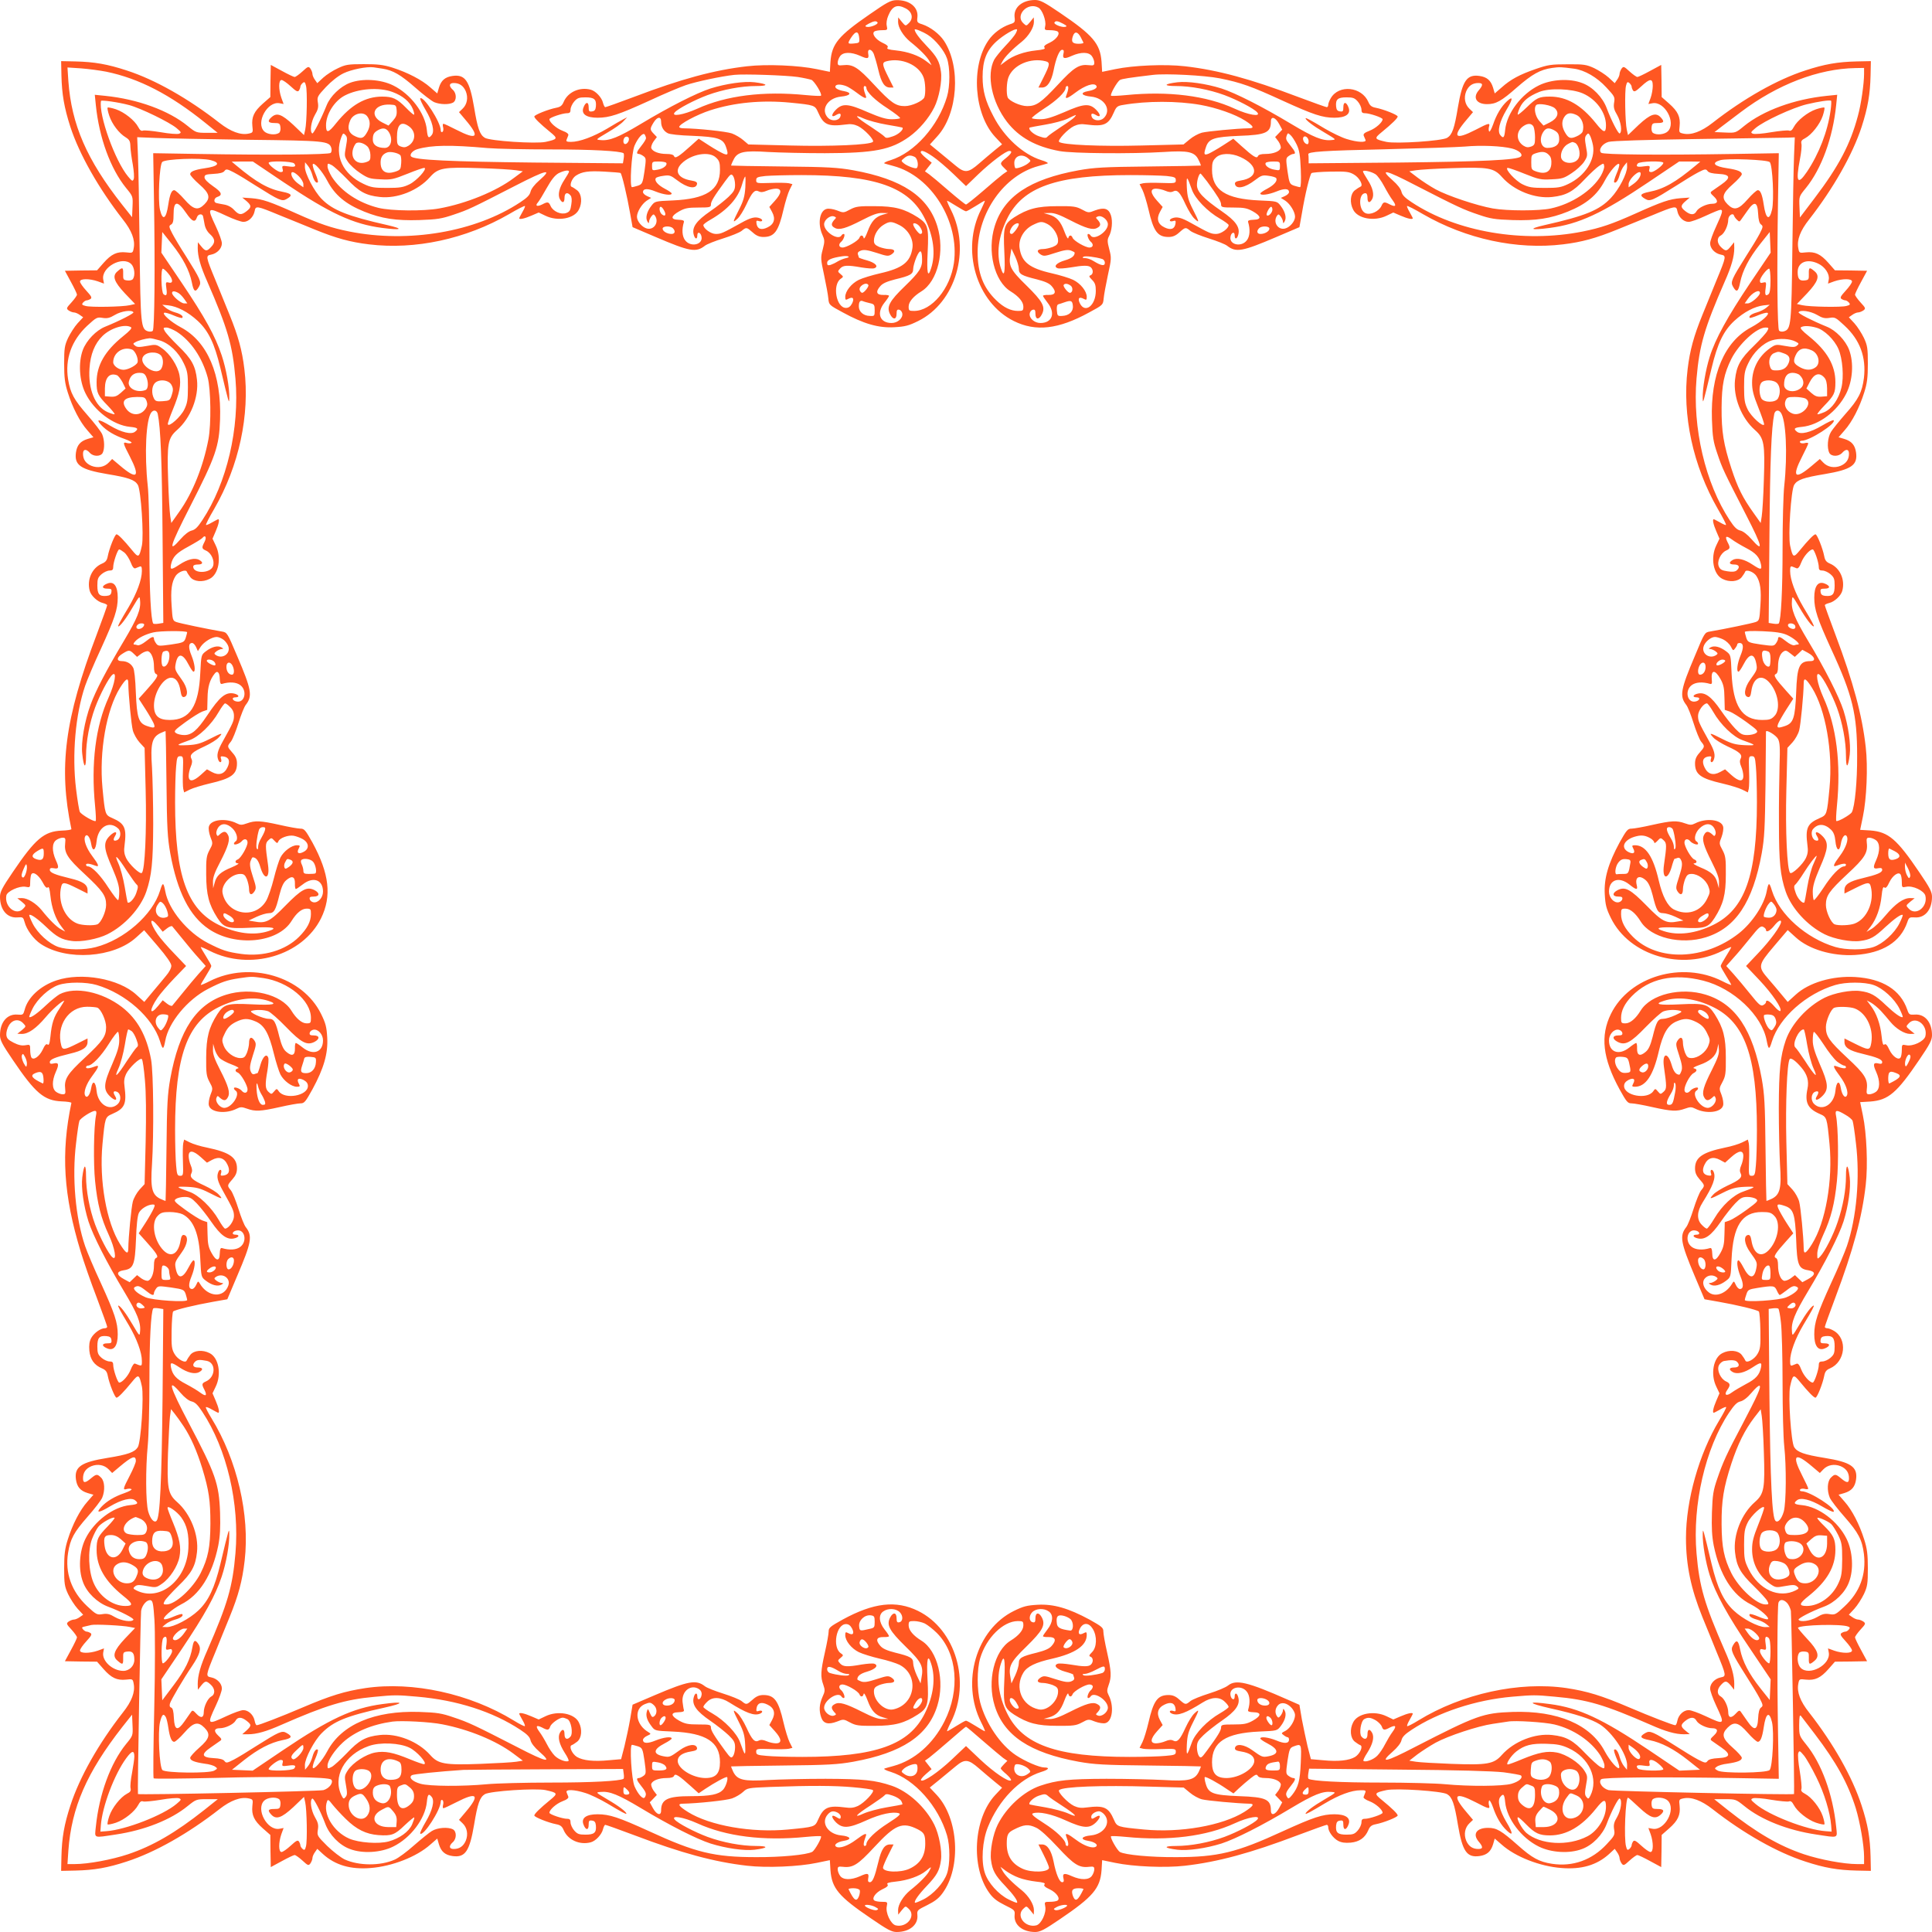 <?xml version="1.0" standalone="no"?>
<!DOCTYPE svg PUBLIC "-//W3C//DTD SVG 20010904//EN"
 "http://www.w3.org/TR/2001/REC-SVG-20010904/DTD/svg10.dtd">
<svg version="1.0" xmlns="http://www.w3.org/2000/svg"
 width="1280pt" height="1280pt" viewBox="0 0 1280 1280"
 preserveAspectRatio="xMidYMid meet">
<g transform="translate(0,1280) scale(0.1,-0.1)"
fill="#ff5722" stroke="none">
<path d="M5763 12706 c-209 -144 -252 -196 -261 -315 l-4 -67 -87 18 c-119 25
-331 34 -461 19 -219 -25 -436 -84 -747 -202 -101 -38 -188 -69 -193 -69 -4 0
-11 13 -15 29 -8 35 -49 79 -82 87 -74 19 -151 -16 -179 -82 -10 -24 -22 -33
-49 -38 -52 -10 -145 -47 -145 -58 0 -11 38 -48 104 -102 54 -44 52 -48 -29
-66 -64 -14 -369 6 -403 27 -33 20 -48 62 -71 202 -30 177 -59 219 -142 208
-50 -7 -76 -29 -91 -78 l-11 -38 -46 40 c-56 50 -151 99 -251 131 -61 19 -97
23 -190 23 -103 0 -121 -3 -171 -27 -31 -14 -75 -42 -97 -62 l-40 -37 -16 23
c-9 12 -16 30 -16 38 0 9 -6 24 -13 35 -13 17 -16 16 -54 -19 -22 -20 -45 -36
-51 -36 -6 0 -44 18 -84 40 l-74 40 -2 -107 -1 -106 -49 -43 c-59 -52 -76 -89
-70 -149 5 -42 4 -44 -24 -50 -53 -12 -120 13 -194 71 -206 161 -426 286 -614
347 -128 42 -215 57 -340 60 l-95 2 2 -95 c3 -125 18 -212 59 -340 60 -184
189 -410 348 -614 59 -74 82 -136 72 -189 -6 -34 -7 -34 -51 -29 -60 6 -97
-11 -149 -70 l-43 -49 -106 -1 -107 -2 40 -74 c22 -40 40 -78 40 -84 0 -6 -16
-29 -36 -51 -35 -38 -36 -41 -19 -54 11 -7 26 -13 35 -13 8 0 26 -7 38 -16
l23 -16 -37 -40 c-20 -22 -48 -66 -63 -97 -23 -50 -26 -68 -26 -171 0 -92 5
-130 24 -190 31 -99 80 -195 130 -251 l40 -46 -38 -11 c-49 -15 -71 -41 -78
-91 -11 -83 31 -112 208 -142 140 -23 182 -38 202 -71 21 -34 41 -339 27 -403
-18 -81 -22 -83 -66 -29 -54 66 -91 104 -102 104 -11 0 -48 -93 -58 -145 -5
-27 -14 -39 -38 -49 -66 -28 -101 -105 -82 -179 8 -33 52 -74 87 -82 16 -4 29
-11 29 -15 0 -5 -31 -92 -69 -193 -213 -561 -254 -882 -168 -1290 1 -4 -28 -9
-64 -10 -117 -5 -175 -54 -325 -276 -70 -103 -84 -130 -84 -163 0 -86 48 -142
116 -136 36 3 38 1 47 -31 13 -50 59 -113 107 -145 172 -114 484 -92 632 43
l53 48 90 -105 c59 -69 90 -114 90 -130 1 -14 -14 -43 -35 -67 -19 -24 -60
-72 -90 -108 l-54 -65 -53 48 c-115 106 -363 150 -528 95 -108 -36 -191 -113
-212 -196 -9 -32 -11 -34 -47 -31 -68 6 -116 -50 -116 -136 0 -33 14 -60 84
-163 150 -222 208 -271 325 -276 36 -1 65 -6 64 -10 -70 -333 -53 -609 62
-987 20 -66 67 -202 106 -303 38 -101 69 -188 69 -193 0 -6 -7 -10 -16 -10
-28 0 -72 -32 -90 -65 -12 -23 -15 -46 -12 -84 6 -58 32 -95 84 -117 24 -10
33 -22 38 -49 10 -52 47 -145 58 -145 11 0 48 38 102 104 44 54 48 52 66 -29
14 -64 -6 -369 -27 -403 -21 -33 -65 -49 -201 -71 -174 -28 -220 -59 -209
-142 7 -50 29 -76 78 -91 l38 -11 -40 -46 c-50 -56 -99 -152 -130 -251 -19
-60 -24 -98 -24 -190 0 -103 3 -121 26 -171 15 -31 43 -75 63 -97 l37 -40 -23
-16 c-12 -9 -30 -16 -38 -16 -9 0 -24 -6 -35 -13 -17 -13 -16 -16 19 -54 20
-22 36 -45 36 -51 0 -6 -18 -44 -40 -84 l-40 -74 107 -2 106 -1 43 -49 c52
-59 89 -76 149 -70 44 5 45 5 51 -29 10 -53 -13 -115 -72 -189 -161 -206 -286
-427 -347 -614 -42 -128 -57 -215 -60 -340 l-2 -95 95 2 c125 3 212 18 340 60
188 61 408 186 614 347 74 58 141 83 194 71 28 -6 29 -8 24 -50 -6 -60 11 -97
70 -149 l49 -43 1 -106 2 -107 74 40 c40 22 78 40 84 40 6 0 29 -16 51 -36 38
-35 41 -36 54 -19 7 11 13 26 13 35 0 8 7 26 16 38 l16 23 38 -35 c81 -73 182
-103 316 -92 142 11 304 74 395 155 l46 40 11 -38 c15 -49 41 -71 91 -78 83
-11 112 31 142 208 23 140 38 182 71 202 34 21 339 41 403 27 81 -18 83 -22
29 -66 -66 -54 -104 -91 -104 -102 0 -11 93 -48 145 -58 27 -5 39 -14 49 -38
28 -66 105 -101 179 -82 33 8 74 52 82 87 4 16 11 29 15 29 5 0 92 -31 193
-69 311 -118 528 -177 747 -202 130 -15 342 -6 461 19 l87 18 4 -67 c9 -120
55 -174 267 -318 112 -77 139 -91 172 -91 85 0 143 48 137 112 -3 32 0 34 65
66 50 25 77 45 102 80 125 171 106 495 -39 650 l-46 49 63 51 c34 28 83 69
109 90 60 50 83 48 155 -15 30 -26 77 -66 104 -88 l48 -39 -45 -48 c-145 -155
-164 -479 -39 -650 25 -35 52 -55 102 -80 65 -32 68 -34 65 -66 -6 -64 52
-112 136 -112 33 0 60 14 163 84 220 149 268 205 277 325 l4 67 87 -18 c119
-25 331 -34 461 -19 219 25 436 84 747 202 101 38 188 69 193 69 6 0 10 -7 10
-16 0 -28 32 -72 65 -90 23 -12 46 -15 84 -12 58 6 95 32 117 84 10 24 22 33
49 38 52 10 145 47 145 58 0 11 -38 48 -104 102 -54 44 -52 48 29 66 64 14
369 -6 403 -27 33 -20 48 -62 71 -202 30 -177 59 -219 142 -208 50 7 76 29 91
78 l11 38 46 -40 c91 -81 253 -144 395 -155 134 -11 235 19 316 92 l38 35 16
-23 c9 -12 16 -30 16 -38 0 -9 6 -24 13 -35 13 -17 16 -16 54 19 22 20 45 36
51 36 6 0 44 -18 84 -40 l74 -40 2 107 1 106 49 43 c59 52 76 89 70 149 -5 42
-4 44 24 50 53 12 120 -13 194 -71 206 -161 426 -286 614 -347 128 -42 215
-57 340 -60 l95 -2 -2 95 c-3 125 -18 212 -60 340 -61 187 -186 408 -347 614
-59 74 -82 136 -72 189 6 34 7 34 51 29 60 -6 97 11 149 70 l43 49 106 1 107
2 -40 74 c-22 40 -40 78 -40 84 0 6 16 29 36 51 35 38 36 41 19 54 -11 7 -26
13 -35 13 -8 0 -26 7 -38 16 l-23 16 37 40 c20 22 48 66 63 97 23 50 26 68 26
171 0 92 -5 130 -24 190 -31 99 -80 195 -130 251 l-40 46 38 11 c49 15 71 41
78 91 11 83 -35 114 -209 142 -136 22 -180 38 -201 71 -21 34 -41 339 -27 403
18 81 22 83 66 29 54 -66 91 -104 102 -104 11 0 48 93 58 145 5 27 14 39 38
49 102 44 118 195 26 249 -15 9 -35 17 -44 17 -9 0 -16 4 -16 9 0 5 32 94 71
198 117 311 176 530 200 743 15 130 6 343 -19 461 l-18 87 67 4 c120 9 176 57
325 277 70 103 84 130 84 163 0 86 -48 142 -115 136 -34 -2 -38 0 -49 33 -45
131 -164 205 -345 216 -151 9 -307 -37 -394 -117 l-53 -48 -40 48 c-21 26 -61
73 -87 103 -72 83 -71 92 36 218 l91 107 53 -48 c87 -80 243 -126 393 -117
183 12 301 86 346 216 11 33 15 35 49 33 67 -6 115 50 115 136 0 33 -14 60
-84 163 -149 220 -205 268 -325 277 l-67 4 18 87 c25 118 34 331 19 461 -24
213 -83 432 -200 743 -39 104 -71 192 -71 197 0 5 13 11 29 15 35 8 79 49 87
82 19 74 -16 151 -82 179 -24 10 -33 22 -38 49 -10 52 -47 145 -58 145 -11 0
-48 -38 -102 -104 -44 -54 -48 -52 -66 29 -14 64 6 369 27 403 20 33 62 48
202 71 177 30 219 59 208 142 -7 50 -29 76 -78 91 l-38 11 40 46 c50 56 99
152 130 251 19 60 24 98 24 190 0 103 -3 121 -26 171 -15 31 -43 75 -63 97
l-37 40 23 16 c12 9 30 16 38 16 9 0 24 6 35 13 17 13 16 16 -19 54 -20 22
-36 45 -36 51 0 6 18 44 40 84 l40 74 -107 2 -106 1 -43 49 c-52 59 -89 76
-149 70 -44 -5 -45 -5 -51 29 -10 53 13 115 72 189 159 204 288 430 348 614
41 128 56 215 59 340 l2 95 -95 -2 c-125 -3 -212 -18 -340 -60 -188 -61 -408
-186 -614 -347 -74 -58 -141 -83 -194 -71 -28 6 -29 8 -24 50 6 60 -11 97 -70
149 l-49 43 -1 106 -2 107 -74 -40 c-40 -22 -78 -40 -84 -40 -6 0 -29 16 -51
36 -38 35 -41 36 -54 19 -7 -11 -13 -26 -13 -35 0 -8 -7 -26 -16 -38 l-16 -23
-40 37 c-22 20 -66 48 -97 63 -51 23 -67 26 -176 25 -108 0 -129 -3 -210 -31
-107 -37 -167 -69 -227 -123 l-45 -39 -11 38 c-15 49 -41 71 -91 78 -83 11
-112 -31 -142 -208 -23 -140 -38 -182 -71 -202 -34 -21 -339 -41 -403 -27 -81
18 -83 22 -29 66 66 54 104 91 104 102 0 11 -93 48 -145 58 -27 5 -39 14 -49
38 -44 102 -195 118 -249 26 -9 -15 -17 -35 -17 -44 0 -9 -4 -16 -10 -16 -5 0
-92 31 -193 69 -311 118 -528 177 -747 202 -130 15 -342 6 -461 -19 l-87 -18
-4 67 c-9 120 -57 176 -277 325 -103 70 -130 84 -163 84 -85 0 -144 -49 -136
-115 4 -32 1 -36 -32 -46 -55 -19 -109 -59 -141 -106 -119 -172 -96 -490 45
-641 l45 -48 -48 -39 c-27 -22 -74 -62 -104 -88 -72 -63 -95 -65 -155 -15 -26
21 -75 62 -109 90 l-62 51 49 54 c136 149 158 460 44 633 -31 46 -90 91 -144
109 -33 10 -36 14 -32 46 8 67 -52 116 -140 114 -37 -1 -61 -14 -175 -93z
m236 39 c46 -23 55 -69 20 -100 -20 -19 -20 -18 -44 10 l-24 30 -1 -30 c0 -38
35 -94 80 -131 64 -51 111 -99 127 -128 l15 -28 -36 27 c-48 37 -122 63 -200
71 -49 5 -64 10 -56 19 7 8 -3 18 -36 33 -45 22 -71 61 -50 74 6 4 28 8 49 8
37 0 38 1 32 29 -4 17 0 44 10 67 26 64 59 78 114 49z m880 5 c26 -13 53 -87
46 -121 -6 -28 -5 -29 32 -29 21 0 43 -4 49 -8 21 -13 -5 -52 -50 -74 -33 -15
-43 -25 -36 -33 8 -9 -7 -14 -56 -19 -78 -8 -152 -34 -200 -71 l-36 -27 15 28
c16 29 63 77 127 128 45 37 80 93 80 131 l-1 30 -24 -30 c-24 -28 -24 -29 -44
-10 -59 52 27 144 98 105z m-1065 -99 c7 -11 -47 -34 -71 -29 -15 3 -13 7 12
21 34 18 51 21 59 8z m1229 -8 c26 -14 28 -18 14 -21 -24 -5 -78 18 -71 29 8
13 21 11 57 -8z m-896 -74 c49 -31 110 -105 127 -156 21 -60 21 -184 0 -254
-57 -193 -214 -370 -373 -420 -31 -9 -49 -19 -41 -22 8 -3 35 -10 60 -17 251
-67 438 -369 400 -642 -24 -170 -147 -318 -264 -318 -33 0 -36 2 -36 29 0 31
31 68 85 101 108 67 156 267 105 431 -61 198 -233 312 -557 371 -102 18 -166
22 -463 25 -189 2 -345 5 -346 6 -1 1 5 18 15 37 25 54 67 64 231 53 74 -4
243 -8 375 -8 329 1 437 22 559 109 65 47 129 121 166 195 31 62 53 175 44
236 -9 67 -26 99 -94 170 -51 53 -80 93 -80 109 0 8 50 -12 87 -35z m582 9
c-6 -12 -37 -50 -69 -83 -31 -33 -64 -74 -73 -90 -53 -103 -16 -281 85 -413
80 -103 191 -164 348 -193 87 -16 480 -19 690 -6 164 11 206 1 231 -53 10 -19
16 -36 15 -37 -1 -1 -157 -4 -346 -6 -297 -3 -361 -7 -463 -25 -324 -59 -496
-173 -557 -371 -51 -164 -3 -364 105 -431 54 -33 85 -70 85 -101 0 -27 -3 -29
-36 -29 -47 0 -95 23 -144 71 -86 83 -123 180 -123 319 1 262 176 509 403 570
25 7 52 14 60 17 8 3 -10 13 -41 22 -121 38 -246 152 -317 290 -54 102 -72
170 -72 262 0 107 25 173 90 233 45 42 128 91 138 81 2 -2 -2 -14 -9 -27z
m-1036 -34 c2 -27 -1 -29 -35 -32 -43 -4 -44 -1 -21 36 33 51 52 49 56 -4z
m1468 8 c7 -15 15 -30 17 -34 2 -5 -13 -8 -32 -8 -42 0 -51 14 -37 53 12 32
32 27 52 -11z m-1372 -109 c6 -16 20 -63 30 -106 20 -85 41 -117 78 -117 l23
0 -35 70 c-41 82 -43 96 -12 104 99 26 215 -24 246 -107 12 -31 15 -106 5
-132 -10 -24 -84 -58 -129 -58 -60 0 -91 21 -203 141 -108 117 -142 138 -208
130 -29 -3 -34 -1 -34 17 0 11 7 31 16 43 20 28 72 29 133 2 50 -23 60 -20 53
15 -6 35 22 33 37 -2z m1257 3 c-9 -35 5 -39 55 -16 61 27 113 26 133 -2 9
-12 16 -32 16 -43 0 -18 -5 -20 -34 -17 -66 8 -100 -13 -208 -130 -112 -120
-143 -141 -203 -141 -45 0 -119 34 -129 58 -10 26 -7 101 5 132 31 83 147 133
247 107 30 -8 28 -22 -13 -104 l-35 -70 24 0 c35 0 61 39 76 112 16 83 39 138
57 138 11 0 13 -7 9 -24z m-4511 -101 c69 -11 119 -40 216 -125 52 -46 108
-89 126 -97 39 -16 97 -17 124 -3 25 14 25 62 -1 85 -28 25 -25 45 6 45 38 0
64 -18 80 -55 17 -42 9 -87 -22 -116 l-23 -22 43 -51 c98 -115 78 -137 -60
-66 -43 22 -81 40 -86 40 -5 0 -6 -11 -2 -24 3 -13 1 -27 -5 -30 -6 -4 -11 1
-11 11 0 53 -115 231 -136 211 -3 -4 13 -38 36 -77 45 -76 61 -141 40 -166
-20 -25 -27 -18 -32 34 -11 111 -107 238 -223 295 -83 41 -204 48 -287 17 -63
-24 -130 -88 -154 -149 -39 -96 -88 -191 -95 -186 -18 11 -8 78 17 122 21 35
25 52 20 83 -6 36 -3 42 53 102 37 39 81 74 116 91 53 26 156 46 200 40 11 -2
38 -6 60 -9z m7893 0 c70 -9 153 -57 215 -125 54 -58 57 -63 51 -99 -5 -31 -1
-48 20 -83 25 -44 35 -111 17 -122 -8 -6 -55 84 -86 167 -27 73 -94 142 -163
167 -83 32 -204 25 -287 -16 -116 -57 -212 -184 -223 -295 -5 -52 -12 -59 -32
-34 -21 25 -5 90 40 166 45 75 46 97 4 58 -38 -35 -70 -89 -92 -154 -11 -31
-23 -52 -26 -46 -4 6 -4 20 -1 31 9 28 -1 26 -89 -20 -138 -71 -158 -49 -60
66 l43 51 -23 22 c-31 29 -39 74 -22 116 16 37 42 55 80 55 33 0 33 -14 1 -51
-39 -47 -12 -89 57 -89 59 0 95 20 197 110 101 88 155 119 235 130 50 7 60 6
144 -5z m-9724 -20 c218 -45 424 -152 655 -338 l83 -67 -71 0 c-70 0 -73 1
-127 45 -126 103 -331 178 -547 200 l-69 7 7 -69 c22 -216 97 -421 200 -548
46 -56 46 -56 43 -125 l-3 -69 -65 82 c-235 298 -336 531 -357 819 l-6 91 91
-6 c51 -4 125 -14 166 -22z m11646 -13 c0 -66 -20 -205 -41 -280 -50 -188
-127 -334 -287 -545 l-97 -128 -3 70 c-3 70 -3 70 43 126 103 127 178 332 200
548 l7 69 -69 -7 c-216 -22 -421 -97 -548 -200 -56 -46 -56 -46 -126 -43 l-70
3 52 40 c29 22 85 64 123 93 241 182 513 287 759 291 l57 1 0 -38z m-7065 -22
c39 -6 79 -15 91 -19 20 -9 73 -95 63 -105 -2 -3 -47 -1 -99 4 -282 28 -529
-3 -720 -90 -94 -42 -175 -55 -150 -25 21 25 132 83 218 115 101 37 224 60
321 60 87 0 81 14 -10 25 -69 8 -188 -9 -291 -41 -93 -30 -271 -120 -464 -236
-147 -88 -206 -112 -265 -106 -34 3 -33 3 46 50 45 26 92 59 105 74 l25 27
-25 -13 c-14 -7 -63 -35 -109 -63 -90 -53 -181 -87 -238 -87 -27 0 -34 3 -29
15 3 8 8 21 11 28 4 9 -9 20 -39 31 -41 16 -86 56 -86 76 0 11 87 40 117 40
18 0 23 6 23 24 0 14 11 38 24 53 21 24 32 28 75 28 58 0 73 -13 69 -60 -2
-23 -9 -31 -25 -33 -20 -3 -23 1 -23 28 0 39 -21 36 -35 -4 -15 -42 20 -66 94
-66 79 0 139 20 341 112 96 45 206 91 244 104 67 23 236 59 321 68 64 7 344
-3 420 -14z m2796 -9 c140 -28 210 -53 419 -149 202 -92 262 -112 341 -112 74
0 109 24 94 66 -14 40 -35 43 -35 4 0 -27 -3 -31 -22 -28 -17 2 -24 10 -26 33
-4 47 11 60 69 60 43 0 54 -4 75 -28 13 -15 24 -39 24 -53 0 -18 5 -24 23 -24
30 0 117 -29 117 -40 0 -20 -45 -60 -86 -76 -34 -13 -43 -21 -39 -33 4 -9 9
-22 12 -28 8 -19 -55 -16 -125 6 -33 10 -97 41 -143 68 -100 60 -129 75 -129
69 0 -12 51 -51 125 -94 79 -47 80 -47 46 -50 -59 -6 -118 18 -265 106 -193
116 -371 206 -464 236 -103 32 -222 49 -291 41 -91 -11 -97 -25 -10 -25 97 0
220 -23 321 -60 86 -32 197 -90 218 -115 26 -31 -59 -17 -150 25 -187 86 -438
118 -720 90 -52 -5 -97 -7 -99 -4 -8 8 41 94 59 104 14 8 61 15 220 34 84 10
339 -3 441 -23z m-6155 -53 c37 -34 47 -39 55 -27 5 8 9 19 9 25 0 6 7 17 15
24 12 10 16 7 22 -17 10 -34 6 -245 -5 -293 l-8 -35 -71 68 c-77 71 -109 83
-145 50 -28 -25 -22 -38 19 -38 34 0 38 -3 41 -29 2 -16 -2 -32 -10 -37 -24
-16 -77 -10 -98 11 -57 57 21 201 102 186 l27 -5 -15 41 c-19 55 -19 118 1
118 9 0 36 -19 61 -42z m9024 3 c0 -21 -6 -57 -14 -79 l-15 -41 27 5 c81 15
159 -129 102 -186 -21 -21 -74 -27 -98 -11 -8 5 -12 21 -10 37 3 26 7 29 41
29 41 0 46 9 20 37 -32 35 -68 23 -146 -49 l-71 -68 -8 35 c-11 48 -15 259 -5
293 6 24 10 27 22 17 8 -7 15 -18 15 -24 0 -6 4 -17 9 -25 8 -12 18 -7 55 27
58 54 76 54 76 3z m-5345 -1 c14 -5 47 -26 72 -45 50 -38 69 -44 59 -19 -15
39 -18 64 -7 64 6 0 11 -5 11 -12 0 -27 59 -84 142 -137 48 -32 85 -60 81 -64
-3 -4 -29 -7 -56 -7 -37 0 -76 12 -156 46 -131 58 -169 61 -213 17 -34 -34
-31 -56 3 -34 24 14 34 9 26 -13 -11 -27 -56 -31 -80 -8 -53 53 -6 133 85 142
63 6 75 26 21 36 -42 7 -66 22 -57 35 7 12 36 11 69 -1z m1659 1 c9 -13 -15
-28 -57 -35 -54 -10 -42 -30 21 -36 91 -9 138 -89 85 -142 -24 -23 -69 -19
-80 8 -8 22 2 27 26 13 34 -22 37 0 3 34 -44 44 -82 41 -213 -17 -80 -34 -119
-46 -156 -46 -27 0 -53 3 -56 7 -4 4 33 32 81 64 83 53 142 110 142 137 0 7 5
12 11 12 11 0 8 -25 -7 -64 -10 -25 9 -19 59 19 66 50 127 70 141 46z m-4662
-41 c67 -25 113 -64 133 -112 8 -21 12 -38 7 -38 -4 0 -28 21 -52 46 -60 61
-88 74 -158 74 -112 0 -208 -56 -304 -175 -53 -67 -68 -70 -68 -15 0 73 55
161 124 197 90 47 228 57 318 23z m7885 -9 c89 -39 153 -127 153 -211 0 -55
-15 -52 -68 15 -96 119 -192 175 -304 175 -72 0 -88 -8 -155 -73 -29 -28 -55
-49 -57 -46 -3 2 3 23 13 45 21 46 60 77 129 105 67 27 216 22 289 -10z
m-9632 -77 c76 -20 269 -114 315 -153 32 -27 33 -30 16 -37 -11 -4 -65 0 -121
10 -55 9 -108 14 -117 11 -12 -5 -21 2 -32 23 -23 44 -92 99 -148 118 -27 9
-52 14 -55 11 -3 -3 2 -28 11 -54 18 -55 65 -117 109 -143 25 -16 30 -25 31
-62 1 -24 8 -77 16 -119 7 -42 10 -84 6 -95 -7 -17 -10 -16 -37 16 -87 104
-196 408 -180 501 1 8 115 -8 186 -27z m11273 -36 c-19 -138 -77 -288 -157
-407 -62 -91 -75 -68 -46 84 9 44 13 90 10 102 -4 17 1 26 24 37 43 23 98 92
117 148 9 27 14 52 11 55 -3 3 -28 -2 -55 -11 -56 -19 -125 -74 -148 -118 -11
-21 -20 -28 -32 -23 -9 3 -62 -2 -117 -11 -56 -10 -110 -14 -121 -10 -17 7
-16 10 16 37 55 47 246 135 340 158 81 19 148 29 161 24 3 -1 2 -31 -3 -65z
m-6893 52 c162 -16 164 -17 185 -64 36 -83 66 -96 182 -81 33 5 56 2 82 -10
42 -20 112 -94 99 -105 -20 -20 -276 -31 -547 -24 l-278 7 -33 28 c-18 16 -52
36 -76 45 -37 13 -226 33 -321 34 -16 0 -28 4 -28 9 0 19 118 82 205 110 160
52 343 69 530 51z m2719 -15 c106 -19 229 -62 295 -104 57 -37 64 -51 24 -51
-78 -1 -274 -20 -310 -29 -23 -6 -60 -26 -82 -45 l-40 -33 -278 -7 c-270 -7
-526 4 -546 24 -13 11 57 85 99 105 26 12 49 15 82 10 116 -15 146 -2 182 81
16 37 23 43 62 49 155 27 359 27 512 0z m-5326 -37 c2 -29 -3 -43 -25 -68
l-29 -32 -42 21 c-89 45 -54 124 53 118 38 -2 40 -3 43 -39z m7674 14 c31 -30
17 -67 -34 -93 l-42 -21 -28 31 c-27 31 -38 87 -20 105 14 15 103 -1 124 -22z
m-7868 -54 c20 -28 20 -61 2 -97 -25 -47 -39 -53 -78 -36 -48 20 -61 56 -37
109 21 46 88 60 113 24z m8009 11 c38 -17 57 -71 41 -114 -4 -8 -22 -22 -42
-30 -39 -17 -53 -11 -78 36 -18 36 -18 69 2 97 17 24 40 28 77 11z m-4568 -65
c55 -9 101 -18 103 -19 13 -11 -25 -46 -62 -58 -38 -13 -47 -13 -56 -2 -7 8
-47 36 -89 64 -100 64 -123 90 -49 56 29 -13 99 -32 153 -41z m1244 50 c-7 -9
-48 -38 -90 -65 -42 -28 -82 -56 -89 -64 -9 -11 -18 -11 -56 2 -37 12 -75 47
-62 58 2 1 48 10 102 19 55 9 123 27 150 40 62 30 61 30 45 10z m-2739 -30 c0
-33 15 -61 43 -76 13 -8 78 -15 167 -18 164 -7 200 -18 219 -71 18 -52 15 -60
-16 -47 -16 7 -59 31 -96 55 l-68 44 -51 -46 c-81 -73 -105 -88 -112 -70 -4
10 -20 15 -50 15 -51 0 -92 16 -101 38 -3 9 4 29 15 45 l22 29 -21 22 c-26 27
-26 33 -1 74 24 39 50 43 50 6z m4095 -16 l20 -37 -24 -25 -23 -24 22 -29 c11
-16 18 -36 15 -45 -9 -22 -50 -38 -101 -38 -30 0 -46 -5 -50 -15 -7 -18 -31
-3 -112 70 l-51 46 -68 -44 c-37 -24 -80 -48 -95 -55 -32 -13 -35 -5 -17 47
19 53 55 64 219 71 177 6 210 21 210 95 0 38 30 29 55 -17z m-5767 -14 c49
-34 48 -97 -1 -129 -19 -12 -31 -13 -51 -6 -23 9 -26 16 -26 61 0 85 27 110
78 74z m7452 -3 c5 -11 10 -43 10 -71 0 -45 -3 -52 -26 -61 -20 -7 -32 -6 -51
6 -49 32 -50 95 -1 129 30 21 55 20 68 -3z m-7586 -33 c32 -46 18 -108 -25
-108 -50 0 -79 20 -79 54 0 36 7 48 35 64 31 17 52 14 69 -10z m7719 11 c30
-16 37 -28 37 -65 0 -34 -29 -54 -79 -54 -43 0 -57 62 -25 108 17 25 35 27 67
11z m-8001 -111 c-11 -60 -11 -64 13 -100 14 -21 51 -55 82 -75 51 -34 64 -38
133 -41 71 -4 85 -1 180 37 56 23 107 40 112 39 20 -7 -52 -86 -99 -109 -41
-20 -63 -24 -148 -24 -87 0 -107 3 -157 27 -136 64 -194 186 -146 311 10 25
13 27 26 13 13 -13 14 -24 4 -78z m1988 56 c0 -6 -13 -28 -30 -49 -33 -41 -37
-55 -17 -55 6 0 20 -7 31 -15 17 -13 17 -19 6 -99 -12 -81 -15 -86 -43 -96
-17 -5 -34 -10 -40 -10 -17 0 -3 229 17 275 23 53 57 90 68 73 4 -7 8 -18 8
-24z m4311 -42 c18 -38 23 -70 27 -164 3 -73 1 -118 -5 -118 -6 0 -23 5 -40
10 -28 10 -31 15 -43 96 -11 80 -11 86 6 99 11 8 25 15 32 15 19 0 15 14 -18
55 -32 40 -33 44 -24 70 6 15 8 15 25 -1 10 -9 28 -37 40 -62z m1963 -5 c17
-95 -52 -203 -164 -256 -48 -23 -68 -26 -155 -26 -85 0 -107 4 -148 24 -47 23
-119 102 -99 109 5 1 56 -16 112 -39 95 -38 109 -41 180 -37 69 3 82 7 133 41
31 20 68 54 82 75 23 36 24 40 13 99 -9 50 -9 65 2 78 12 15 15 14 26 -7 6
-13 14 -40 18 -61z m-6389 30 c-11 -27 -35 -29 -35 -3 0 25 19 39 33 26 4 -3
5 -14 2 -23z m4505 -3 c0 -16 -4 -22 -14 -18 -17 6 -28 32 -21 44 10 17 35 -2
35 -26z m-7031 10 c515 -6 541 -8 556 -54 4 -12 2 -27 -4 -33 -12 -12 -403
-15 -876 -7 l-300 5 5 -300 c8 -462 4 -865 -8 -877 -5 -5 -20 -7 -32 -3 -46
15 -49 41 -55 556 -3 266 -8 539 -11 607 l-5 123 123 -5 c68 -3 341 -8 607
-12z m10247 -106 c-3 -68 -8 -341 -11 -607 -6 -515 -9 -541 -55 -556 -12 -4
-27 -2 -33 4 -12 12 -15 403 -7 876 l5 300 -300 -5 c-489 -8 -864 -5 -877 8
-20 20 7 60 49 72 24 7 247 14 588 19 303 4 572 9 598 9 l48 2 -5 -122z
m-9452 62 c11 -11 19 -33 20 -56 1 -33 -3 -39 -25 -47 -64 -24 -110 23 -89 89
6 18 16 35 23 37 18 8 50 -3 71 -23z m8000 24 c23 -9 39 -66 27 -97 -19 -50
-113 -47 -119 3 -3 34 18 72 48 87 30 15 25 14 44 7z m-7204 -35 c58 -5 248
-9 422 -9 268 0 454 -10 479 -25 3 -2 4 -18 1 -36 l-5 -31 -586 5 c-555 6
-795 17 -817 40 -13 13 10 40 42 49 94 27 218 29 464 7z m6787 -3 c46 -12 75
-38 59 -53 -22 -23 -262 -34 -818 -40 l-588 -5 0 26 c0 14 -1 29 -2 33 -7 18
99 25 507 34 242 6 481 14 530 18 105 10 246 4 312 -13z m-7365 -44 c5 -5 8
-29 6 -53 -3 -41 -5 -45 -41 -57 -57 -18 -91 0 -95 51 -3 41 10 65 43 77 21 8
72 -3 87 -18z m3527 -8 c30 -20 92 -73 138 -117 l83 -80 83 80 c84 80 181 153
204 153 23 0 14 -18 -22 -47 -41 -33 -42 -36 -13 -65 l22 -22 -29 -20 c-16
-12 -75 -61 -132 -111 -57 -49 -108 -90 -113 -90 -5 0 -56 41 -113 90 -57 50
-116 99 -131 110 l-28 20 22 28 23 29 -37 30 c-20 16 -36 34 -36 39 0 18 26 9
79 -27z m4086 6 c11 -12 15 -31 13 -56 -4 -52 -38 -70 -95 -52 -37 13 -38 14
-38 63 0 48 1 50 34 61 41 13 64 9 86 -16z m-5520 -15 c21 -20 25 -34 25 -80
0 -134 -91 -193 -313 -203 -118 -5 -118 -5 -142 -36 -30 -39 -40 -79 -26 -103
8 -14 10 -15 11 -2 0 8 7 24 15 35 13 16 16 17 25 4 28 -42 -7 -96 -54 -84
-32 8 -66 48 -66 78 0 32 32 84 64 106 l30 19 -27 12 c-15 7 -27 18 -27 26 0
25 31 26 84 4 52 -21 106 -28 106 -13 0 5 -21 19 -46 32 -45 24 -70 52 -59 70
3 5 25 12 49 15 41 6 49 4 92 -29 66 -51 125 -62 132 -25 2 12 -8 18 -38 23
-87 14 -115 62 -65 112 64 64 185 85 230 39z m3472 5 c121 -55 123 -137 3
-156 -30 -5 -40 -11 -38 -23 7 -37 66 -26 132 25 43 33 51 35 92 29 24 -3 46
-10 49 -15 11 -18 -14 -46 -59 -70 -25 -13 -46 -27 -46 -32 0 -15 54 -8 106
13 53 22 84 21 84 -4 0 -8 -12 -19 -27 -26 l-27 -12 30 -19 c32 -22 64 -74 64
-106 0 -30 -34 -70 -66 -78 -47 -12 -82 42 -54 84 9 13 12 12 25 -4 8 -11 15
-27 15 -35 1 -13 3 -12 11 2 14 24 4 64 -26 103 -24 31 -24 31 -142 36 -222
10 -313 69 -313 203 0 46 4 60 25 80 30 31 100 33 162 5z m-2156 0 c18 -10 27
-59 13 -73 -8 -8 -65 13 -87 32 -18 15 -18 16 3 33 25 21 43 22 71 8z m749 -8
c21 -17 21 -18 3 -33 -22 -19 -79 -40 -87 -32 -3 4 -6 19 -6 34 0 46 50 64 90
31z m-5414 -13 c69 -18 52 -41 -41 -54 -67 -10 -95 -22 -95 -39 0 -8 27 -38
60 -67 69 -60 77 -90 34 -133 -43 -43 -73 -35 -133 34 -29 33 -59 60 -67 60
-17 0 -29 -28 -39 -95 -14 -96 -37 -111 -55 -35 -15 63 -4 298 15 317 20 20
254 29 321 12z m10329 -13 c19 -18 30 -255 15 -316 -18 -76 -41 -61 -55 35
-10 67 -22 95 -39 95 -8 0 -38 -27 -67 -60 -60 -69 -90 -77 -133 -34 -43 43
-35 73 34 133 33 29 60 59 60 67 0 17 -28 29 -95 39 -89 13 -110 36 -47 54 49
13 311 3 327 -13z m-9845 -134 c306 -206 460 -277 652 -302 130 -17 147 -7 33
19 -261 59 -360 98 -433 172 -51 52 -112 169 -112 213 l1 31 19 -23 c11 -13
24 -41 30 -63 10 -37 26 -57 36 -46 3 3 -4 28 -16 56 -12 27 -20 55 -18 62 6
19 61 -42 96 -108 50 -95 121 -155 245 -205 114 -46 211 -61 366 -56 118 4
148 9 227 36 98 33 113 40 409 192 208 107 251 116 157 34 -31 -27 -53 -56
-57 -74 -5 -22 -22 -40 -68 -70 -297 -197 -740 -272 -1132 -194 -120 24 -196
50 -350 119 -178 80 -226 96 -300 102 l-60 4 28 -23 c34 -30 34 -41 1 -67 -36
-28 -51 -26 -83 8 -17 19 -42 32 -67 36 -21 4 -45 8 -51 10 -20 6 -15 33 6 40
38 12 30 32 -27 71 -37 26 -57 46 -57 59 0 17 8 20 60 23 41 2 64 8 72 19 11
15 17 14 62 -9 27 -14 93 -54 147 -89 154 -97 172 -105 202 -88 43 24 36 36
-25 48 -97 19 -174 63 -308 175 l-30 25 70 1 70 0 205 -138z m69 125 c16 -20
5 -26 -41 -19 -38 5 -41 4 -36 -16 5 -17 2 -22 -12 -22 -20 0 -80 46 -80 61 0
15 156 11 169 -4z m2465 4 c10 -15 -19 -39 -56 -45 -37 -7 -38 -6 -38 24 0 29
2 30 44 30 25 0 47 -4 50 -9z m4066 -21 c0 -30 -1 -31 -37 -24 -38 6 -67 30
-57 45 3 5 25 9 50 9 42 0 44 -1 44 -30z m2540 21 c0 -15 -60 -61 -80 -61 -14
0 -17 5 -12 22 5 20 2 21 -36 16 -46 -7 -57 -1 -41 19 13 15 169 19 169 4z
m215 -17 c-134 -112 -211 -156 -308 -175 -61 -12 -68 -24 -25 -48 30 -17 48
-9 202 88 54 35 120 75 147 89 45 23 51 24 62 9 8 -11 31 -17 72 -19 79 -4 85
-25 20 -70 -26 -18 -54 -38 -63 -44 -13 -9 -11 -14 13 -36 31 -29 26 -48 -11
-48 -37 0 -91 -26 -104 -49 -14 -27 -40 -27 -74 0 -33 26 -33 37 2 67 l27 23
-60 -4 c-74 -6 -122 -22 -300 -102 -154 -69 -230 -95 -350 -119 -392 -78 -835
-3 -1132 194 -46 30 -63 48 -68 70 -4 18 -26 47 -57 74 -92 81 -51 73 147 -30
286 -147 322 -163 420 -196 78 -27 108 -32 226 -36 155 -5 252 10 366 56 124
50 195 110 245 205 35 66 90 127 96 108 2 -7 -6 -35 -18 -62 -12 -28 -19 -53
-16 -56 10 -11 26 9 36 46 6 22 19 50 30 63 l19 23 1 -30 c0 -45 -53 -149
-107 -206 -76 -81 -168 -119 -438 -180 -114 -26 -97 -36 33 -19 192 25 346 96
652 302 l205 138 70 0 70 -1 -30 -25z m-8938 -88 c81 -86 126 -111 219 -121
114 -13 254 42 333 132 54 61 90 67 330 59 108 -3 216 -10 240 -14 l45 -7 -58
-43 c-117 -89 -318 -171 -496 -203 -105 -19 -318 -17 -403 4 -132 33 -247 109
-309 206 -15 25 -28 55 -28 68 0 22 1 23 28 9 15 -8 59 -49 99 -90z m8310 21
c-58 -99 -193 -188 -332 -218 -77 -17 -289 -17 -385 0 -106 19 -301 84 -379
127 -36 20 -90 55 -120 78 l-54 41 44 7 c24 4 132 11 240 14 240 8 276 2 330
-59 79 -90 219 -145 333 -132 92 10 139 36 214 116 37 39 81 80 97 90 30 19
30 19 33 -1 2 -12 -8 -40 -21 -63z m-6837 26 c0 -5 -14 -28 -30 -53 -35 -53
-46 -100 -31 -129 17 -30 31 -26 31 9 0 33 19 40 40 15 8 -10 10 -30 5 -60 -5
-38 -11 -48 -33 -56 -35 -13 -88 10 -104 46 -13 29 -19 30 -57 10 -33 -16 -48
-9 -27 14 8 9 34 52 58 95 32 57 54 84 78 98 36 18 70 24 70 11z m341 -9 c9
-5 44 -154 64 -269 l16 -90 157 -67 c220 -94 263 -102 321 -57 13 11 67 32
121 49 54 17 109 39 123 50 32 26 33 26 74 -10 24 -22 44 -30 71 -30 73 0 100
38 133 182 12 51 30 110 40 130 l19 38 -24 6 c-14 3 -68 4 -121 2 -91 -3 -95
-2 -95 18 0 19 8 22 61 28 34 3 142 6 239 6 492 0 715 -79 818 -290 57 -116
72 -232 41 -327 -22 -70 -30 -33 -23 107 8 166 2 186 -65 230 -90 57 -153 74
-286 74 -107 1 -125 -2 -163 -22 -42 -23 -45 -23 -87 -6 -24 9 -55 14 -68 10
-47 -11 -61 -98 -29 -170 16 -36 17 -44 3 -98 -15 -55 -14 -64 9 -171 13 -61
26 -131 28 -155 4 -42 5 -43 96 -92 137 -75 236 -104 341 -98 71 4 95 10 158
41 249 123 351 471 217 737 -17 33 -28 60 -25 60 3 0 31 -16 61 -35 30 -19 59
-35 64 -35 5 0 34 16 64 35 30 19 57 35 60 35 3 0 -8 -26 -24 -58 -135 -266
-32 -616 217 -739 145 -72 295 -55 499 57 91 49 92 50 96 92 2 24 15 94 28
155 24 108 24 115 9 172 -13 49 -13 64 -3 83 21 37 27 103 14 142 -15 45 -45
54 -105 32 -42 -17 -45 -17 -87 6 -38 20 -56 23 -163 22 -133 0 -196 -17 -286
-74 -67 -44 -73 -65 -65 -231 7 -139 -1 -175 -23 -106 -31 95 -16 211 41 327
103 211 326 290 818 290 97 0 205 -3 239 -6 53 -6 61 -9 61 -28 0 -20 -4 -21
-95 -18 -53 2 -107 1 -121 -2 l-24 -6 19 -38 c10 -20 28 -79 40 -130 33 -144
60 -182 133 -182 27 0 47 8 71 30 41 36 42 36 74 10 14 -11 69 -33 123 -50 54
-17 108 -38 121 -49 58 -45 101 -37 321 57 l157 67 17 95 c20 121 52 252 63
263 4 4 61 9 127 10 104 2 123 -1 154 -19 37 -21 65 -74 43 -81 -7 -3 -23 -13
-37 -24 -30 -24 -35 -82 -11 -128 30 -60 140 -80 222 -40 l44 21 49 -21 c46
-20 80 -27 80 -17 0 3 -10 21 -21 41 -12 20 -19 38 -17 40 3 3 50 -21 106 -54
286 -165 622 -237 927 -200 125 15 219 41 359 98 67 27 171 70 231 94 157 65
161 65 168 28 8 -40 41 -71 75 -71 15 0 65 18 112 40 47 22 91 40 98 40 19 0
14 -19 -28 -110 -22 -47 -40 -97 -40 -112 0 -34 31 -67 71 -75 37 -7 37 -11
-28 -168 -24 -60 -67 -164 -94 -231 -57 -140 -83 -234 -98 -359 -37 -306 35
-640 200 -927 33 -56 57 -103 54 -106 -2 -2 -20 5 -40 17 -20 11 -38 21 -41
21 -10 0 -3 -34 17 -80 l21 -49 -21 -44 c-40 -82 -20 -192 40 -222 46 -24 104
-19 128 11 11 14 21 30 23 36 6 18 56 0 74 -27 27 -41 34 -95 27 -198 -6 -93
-7 -99 -31 -108 -21 -8 -208 -47 -303 -63 -35 -6 -36 -7 -101 -164 -94 -221
-101 -264 -57 -321 11 -13 32 -67 49 -121 17 -54 39 -109 50 -123 26 -32 26
-33 -10 -74 -22 -24 -30 -44 -30 -71 0 -73 38 -100 182 -133 51 -12 110 -30
130 -40 l38 -19 6 24 c3 14 4 68 2 121 -3 91 -2 95 18 95 19 0 22 -8 27 -67 4
-38 7 -145 7 -239 0 -485 -80 -709 -290 -812 -116 -57 -232 -72 -327 -41 -70
22 -33 30 107 23 166 -8 186 -2 230 65 57 90 74 153 74 286 1 107 -2 125 -22
163 -23 42 -23 45 -6 87 9 25 14 55 10 69 -12 47 -113 58 -185 21 -24 -12 -33
-12 -67 0 -55 20 -90 18 -216 -10 -61 -14 -123 -25 -139 -25 -25 0 -33 -10
-79 -92 -75 -139 -104 -238 -98 -343 4 -71 10 -95 41 -158 123 -249 471 -351
737 -217 33 17 60 28 60 25 0 -3 -16 -31 -35 -61 -19 -30 -35 -59 -35 -64 0
-5 16 -34 35 -64 19 -30 35 -58 35 -61 0 -3 -27 8 -60 25 -266 134 -614 32
-737 -217 -72 -146 -55 -295 57 -500 46 -83 54 -93 79 -93 16 0 78 -11 139
-25 126 -28 161 -30 216 -10 34 12 43 12 67 0 72 -37 173 -26 185 21 4 14 -1
44 -10 69 -17 42 -17 45 6 87 20 38 23 56 22 163 0 133 -17 196 -74 286 -44
67 -65 73 -231 65 -139 -7 -175 1 -106 23 95 31 211 16 327 -41 210 -103 290
-327 290 -812 0 -94 -3 -201 -7 -238 -5 -60 -8 -68 -27 -68 -20 0 -21 4 -18
95 2 53 1 107 -2 121 l-6 24 -38 -19 c-20 -10 -71 -26 -113 -34 -149 -31 -199
-65 -199 -138 0 -28 8 -47 30 -72 36 -41 36 -42 10 -74 -11 -14 -33 -69 -50
-123 -17 -54 -38 -108 -49 -121 -44 -57 -37 -100 56 -321 l66 -156 96 -17
c115 -20 253 -53 264 -64 4 -4 9 -61 10 -127 2 -104 -1 -123 -19 -154 -21 -37
-74 -65 -81 -43 -3 7 -13 23 -24 37 -24 30 -82 35 -128 11 -60 -30 -80 -140
-40 -222 l21 -44 -21 -49 c-20 -46 -27 -80 -17 -80 3 0 21 10 41 21 20 12 38
19 41 17 3 -3 -18 -43 -46 -89 -134 -223 -220 -528 -220 -779 0 -179 33 -337
109 -524 27 -67 70 -170 94 -231 65 -157 65 -161 28 -168 -40 -8 -71 -41 -71
-74 0 -16 18 -66 40 -113 60 -128 58 -130 -70 -70 -47 22 -97 40 -112 40 -34
0 -67 -31 -75 -70 -3 -17 -9 -30 -14 -30 -14 0 -160 56 -305 118 -185 79 -278
107 -415 128 -314 46 -693 -37 -983 -215 -37 -23 -71 -40 -73 -37 -3 3 4 21
16 41 11 20 21 38 21 41 0 10 -34 3 -80 -17 l-49 -21 -44 21 c-82 40 -192 20
-222 -40 -24 -46 -19 -104 11 -128 14 -11 30 -21 36 -23 21 -7 -2 -58 -34 -78
-40 -24 -112 -32 -213 -22 l-80 7 -22 85 c-11 47 -28 128 -38 180 l-16 95 -77
34 c-267 118 -343 136 -396 94 -16 -13 -72 -36 -126 -53 -54 -17 -109 -39
-123 -50 -32 -26 -33 -26 -74 10 -24 22 -44 30 -71 30 -73 0 -100 -38 -133
-182 -12 -51 -30 -110 -40 -130 l-19 -38 24 -6 c14 -3 68 -4 121 -2 91 3 95 2
95 -18 0 -19 -8 -22 -67 -27 -38 -4 -145 -7 -239 -7 -485 0 -709 80 -812 290
-57 116 -72 232 -41 327 22 69 30 33 23 -106 -8 -166 -2 -187 65 -231 90 -57
153 -74 286 -74 107 -1 125 2 163 22 42 23 45 23 87 6 25 -9 55 -14 69 -10 47
12 58 113 21 185 -12 24 -12 33 0 67 20 55 18 90 -10 216 -14 61 -25 123 -25
139 0 25 -10 33 -92 79 -139 75 -238 104 -343 98 -71 -4 -95 -10 -158 -41
-249 -123 -351 -471 -217 -737 17 -33 28 -60 25 -60 -3 0 -31 16 -61 35 -30
19 -59 35 -64 35 -5 0 -34 -16 -64 -35 -30 -19 -58 -35 -61 -35 -3 0 8 27 25
60 134 266 32 614 -217 737 -146 72 -295 55 -500 -57 -83 -46 -93 -54 -93 -79
0 -16 -11 -78 -25 -139 -28 -125 -30 -161 -10 -215 12 -35 11 -43 -6 -80 -21
-48 -24 -90 -8 -136 14 -40 46 -49 104 -27 42 17 45 17 87 -6 38 -20 56 -23
163 -22 133 0 196 17 286 75 66 42 73 68 64 235 -7 135 2 171 24 102 31 -96
16 -212 -41 -328 -103 -210 -327 -290 -812 -290 -94 0 -201 3 -238 7 -60 5
-68 8 -68 27 0 20 4 21 95 18 53 -2 107 -1 121 2 l24 6 -19 38 c-10 20 -28 79
-40 130 -33 144 -60 182 -133 182 -27 0 -47 -8 -71 -30 -41 -36 -42 -36 -74
-10 -14 11 -69 33 -123 50 -54 17 -108 38 -121 49 -57 44 -108 35 -331 -60
l-147 -63 -16 -95 c-9 -53 -27 -134 -38 -181 l-22 -85 -80 -7 c-101 -10 -173
-2 -213 22 -32 20 -55 71 -34 78 6 2 22 12 36 23 30 24 35 82 11 128 -30 60
-140 80 -222 40 l-44 -21 -49 21 c-46 20 -80 27 -80 17 0 -3 10 -21 21 -41 12
-20 19 -38 16 -41 -2 -3 -36 14 -73 37 -290 178 -669 261 -983 215 -137 -21
-230 -49 -415 -128 -145 -62 -291 -118 -305 -118 -5 0 -11 13 -14 30 -8 39
-41 70 -75 70 -15 0 -65 -18 -112 -40 -128 -60 -130 -58 -70 70 22 47 40 97
40 113 0 33 -31 66 -71 74 -37 7 -37 11 28 168 24 61 67 164 94 231 59 145 84
238 100 375 35 303 -50 666 -220 943 -23 37 -40 71 -37 73 3 3 21 -4 41 -16
20 -11 38 -21 41 -21 10 0 3 34 -17 80 l-21 49 21 44 c40 82 20 192 -40 222
-46 24 -104 19 -128 -11 -11 -14 -21 -30 -24 -37 -7 -22 -60 6 -81 43 -18 31
-21 50 -19 154 1 66 6 123 10 127 11 11 149 44 263 64 l96 17 66 156 c94 220
102 263 57 321 -11 13 -32 67 -49 121 -17 54 -39 109 -50 123 -26 32 -26 33
10 74 22 25 30 44 30 72 0 73 -50 107 -199 138 -42 8 -93 24 -113 34 l-38 19
-6 -24 c-3 -14 -4 -68 -2 -121 3 -91 2 -95 -18 -95 -19 0 -22 8 -27 67 -4 38
-7 145 -7 239 0 485 80 709 290 812 116 57 232 72 328 41 68 -22 32 -30 -107
-23 -166 8 -187 2 -231 -65 -57 -90 -73 -153 -74 -286 -1 -107 2 -125 22 -163
23 -42 23 -45 6 -87 -9 -25 -14 -55 -10 -69 12 -47 113 -58 185 -21 24 12 33
12 67 0 55 -20 90 -18 216 10 61 14 123 25 139 25 25 0 33 10 79 93 75 138
104 237 98 342 -4 71 -10 95 -41 158 -123 249 -471 351 -737 217 -33 -17 -60
-28 -60 -25 0 3 16 31 35 61 19 30 35 59 35 64 0 5 -16 34 -35 64 -19 30 -35
58 -35 61 0 3 27 -8 60 -25 266 -134 614 -32 737 216 72 147 55 296 -57 502
-46 82 -54 92 -79 92 -16 0 -78 11 -139 25 -126 28 -161 30 -216 10 -34 -12
-43 -12 -67 0 -72 37 -173 26 -185 -21 -4 -14 1 -44 10 -69 17 -42 17 -45 -6
-87 -20 -38 -23 -56 -22 -163 1 -133 17 -196 74 -286 44 -67 64 -73 230 -65
140 7 177 -1 108 -23 -96 -31 -212 -16 -328 41 -210 103 -290 327 -290 812 0
94 3 201 7 239 5 59 8 67 27 67 20 0 21 -4 18 -95 -2 -53 -1 -107 2 -121 l6
-24 38 19 c20 10 79 28 130 40 144 33 182 60 182 133 0 27 -8 47 -30 71 -36
41 -36 42 -10 74 11 14 33 69 50 123 17 54 38 108 49 121 45 58 37 101 -57
321 -66 156 -67 158 -102 164 -95 16 -281 55 -302 63 -24 9 -25 15 -31 108 -7
103 0 157 27 198 18 27 68 45 74 27 2 -6 12 -22 23 -36 24 -30 82 -35 128 -11
60 30 80 140 40 222 l-21 44 21 49 c20 46 27 80 17 80 -3 0 -21 -10 -41 -21
-20 -12 -38 -19 -40 -17 -3 3 21 50 54 106 165 286 237 622 200 927 -15 125
-41 219 -98 359 -27 67 -70 171 -94 231 -65 157 -65 161 -28 168 40 8 71 41
71 75 0 15 -18 65 -40 112 -60 128 -58 130 70 70 47 -22 97 -40 113 -40 33 0
66 31 74 71 7 37 11 37 168 -28 61 -24 164 -67 231 -94 140 -57 234 -83 359
-98 305 -37 641 35 927 200 56 33 103 57 106 54 2 -2 -5 -20 -17 -40 -11 -20
-21 -38 -21 -41 0 -10 34 -3 80 17 l49 21 44 -21 c82 -40 192 -20 222 40 24
46 19 104 -11 128 -14 11 -30 21 -36 23 -18 6 0 56 27 74 41 27 84 33 190 27
55 -3 103 -7 106 -9z m5003 -9 c13 -9 38 -44 56 -78 18 -34 43 -76 56 -93 28
-38 22 -48 -17 -29 -38 20 -44 19 -57 -10 -17 -36 -74 -62 -106 -47 -46 21
-46 132 0 132 9 0 14 -11 14 -30 0 -35 14 -39 31 -9 15 29 4 76 -31 129 -16
25 -30 49 -30 54 0 12 55 0 84 -19z m-7133 -14 c16 -16 29 -39 29 -51 l0 -21
-30 21 c-30 21 -50 49 -50 69 0 19 21 12 51 -18z m8889 18 c0 -20 -20 -48 -50
-69 l-30 -21 0 21 c0 12 13 35 29 51 30 30 51 37 51 18z m-6000 -72 c0 -34 -7
-46 -43 -81 -23 -22 -78 -66 -122 -96 -90 -62 -120 -104 -110 -150 7 -34 25
-41 25 -9 0 28 24 19 28 -11 8 -52 -72 -69 -108 -23 -21 26 -24 73 -9 122 3
10 -7 14 -36 15 -54 1 -52 24 5 56 38 21 58 25 128 25 75 0 82 2 82 20 0 20
20 53 94 154 36 49 41 52 53 35 7 -10 13 -36 13 -57z m3127 21 c73 -100 93
-133 93 -153 0 -18 7 -20 83 -20 69 0 89 -4 127 -25 57 -32 59 -55 5 -56 -29
-1 -39 -5 -36 -15 15 -49 12 -96 -9 -122 -36 -46 -116 -29 -108 23 4 30 28 39
28 11 0 -32 18 -25 25 9 10 46 -20 88 -110 150 -123 85 -165 130 -165 174 0
33 14 76 24 76 2 0 21 -24 43 -52z m-3059 -40 c-4 -58 -12 -88 -41 -145 -44
-86 -45 -94 -11 -62 15 13 41 56 59 94 37 81 55 101 82 87 13 -7 29 -6 52 4
18 8 46 14 62 14 41 0 38 -30 -7 -80 l-37 -41 18 -33 c25 -46 14 -82 -31 -103
-41 -20 -67 -10 -72 26 -3 19 0 22 17 16 24 -7 29 10 5 19 -31 12 -60 5 -124
-31 -124 -69 -134 -73 -168 -73 -32 0 -82 36 -82 59 0 5 21 21 48 36 114 66
182 142 208 232 8 29 18 53 21 53 3 0 3 -33 1 -72z m2958 -13 c21 -61 104
-147 187 -194 31 -18 57 -37 57 -42 0 -23 -50 -59 -82 -59 -34 0 -44 4 -168
73 -64 36 -93 43 -124 31 -24 -9 -19 -26 5 -19 17 6 20 3 17 -16 -5 -36 -31
-46 -72 -26 -45 21 -56 57 -31 103 l18 33 -37 41 c-45 50 -48 80 -7 80 16 0
44 -6 62 -14 23 -10 39 -11 52 -4 27 14 45 -6 82 -87 18 -38 44 -81 59 -94 34
-32 33 -24 -11 62 -30 60 -37 85 -40 147 -3 79 0 78 33 -15z m-6662 -157 c39
-57 59 -65 71 -27 7 21 34 26 40 7 2 -7 6 -31 10 -52 4 -25 17 -50 36 -67 35
-32 37 -55 7 -86 -28 -30 -37 -29 -65 5 l-22 27 -1 -38 c0 -56 18 -121 63
-222 135 -310 168 -421 187 -645 28 -328 -57 -691 -220 -937 -30 -46 -48 -63
-70 -68 -18 -4 -47 -26 -74 -57 -86 -99 -72 -49 63 215 170 333 193 398 199
578 10 298 -83 517 -261 611 -65 35 -127 90 -108 96 7 2 35 -6 62 -18 28 -12
53 -19 56 -16 11 10 -9 26 -46 36 -22 6 -50 20 -63 31 l-23 20 40 -4 c60 -7
131 -44 195 -103 71 -66 111 -149 150 -312 58 -242 58 -241 59 -200 2 68 -20
193 -50 283 -43 129 -111 252 -265 481 l-135 200 3 68 3 69 63 -79 c75 -95
117 -176 133 -255 12 -63 24 -70 48 -27 17 30 9 48 -88 202 -35 54 -75 121
-89 148 -24 46 -24 51 -9 60 13 7 17 23 17 67 0 92 25 95 84 9z m10414 -3 c2
-41 8 -64 19 -72 15 -11 14 -17 -9 -62 -14 -27 -54 -93 -89 -147 -97 -154
-105 -172 -88 -202 24 -43 36 -36 48 27 16 79 58 160 133 255 l63 79 3 -69 3
-68 -135 -200 c-151 -225 -232 -372 -269 -491 -27 -85 -48 -211 -46 -273 1
-41 1 -42 59 200 39 163 79 246 150 312 64 59 135 96 195 103 l40 4 -23 -20
c-13 -11 -41 -25 -63 -31 -36 -10 -57 -26 -46 -36 2 -2 26 5 52 16 27 12 55
19 63 18 24 -5 -36 -59 -105 -96 -178 -94 -271 -313 -261 -611 4 -118 9 -148
36 -227 33 -98 40 -113 192 -409 107 -208 116 -251 34 -157 -27 31 -56 53 -74
57 -22 5 -40 22 -70 68 -162 246 -248 613 -220 940 19 220 52 333 187 642 45
101 63 166 63 222 l-1 38 -22 -27 c-27 -34 -34 -34 -64 -6 -29 27 -30 64 -2
78 24 13 49 67 49 105 0 27 31 48 38 27 2 -7 11 -20 20 -28 14 -14 17 -14 26
-1 6 8 26 36 44 62 45 65 66 59 70 -20z m-7248 20 c16 -29 7 -43 -15 -25 -16
13 -21 50 -7 50 5 0 15 -11 22 -25z m4030 6 c0 -20 -27 -48 -37 -37 -8 7 17
56 29 56 4 0 8 -8 8 -19z m-2580 -33 c-50 -14 -77 -44 -102 -112 -13 -35 -24
-53 -26 -43 -4 21 -21 22 -28 2 -8 -21 -85 -65 -112 -65 -25 0 -29 22 -8 39
16 14 28 51 16 51 -5 0 -12 -4 -15 -10 -22 -36 -115 24 -115 74 0 30 41 62 66
52 16 -6 16 -8 0 -24 -21 -25 -20 -39 5 -52 29 -16 72 -4 179 51 70 36 104 49
135 48 l40 -1 -35 -10z m1240 -37 c107 -55 150 -67 179 -51 25 13 26 27 5 52
-16 16 -16 18 0 24 25 10 66 -22 66 -52 0 -50 -93 -110 -115 -74 -3 6 -10 10
-15 10 -12 0 0 -37 16 -51 21 -17 17 -39 -8 -39 -27 0 -104 44 -112 65 -7 20
-24 19 -28 -2 -2 -10 -13 8 -26 43 -25 68 -52 98 -102 112 l-35 10 40 1 c31 1
65 -12 135 -48z m-1130 -33 c58 -30 94 -94 85 -152 -14 -93 -65 -133 -215
-167 -52 -12 -115 -31 -140 -43 -49 -24 -90 -75 -90 -113 0 -21 3 -22 20 -13
31 17 42 3 25 -31 -11 -20 -23 -29 -40 -29 -65 0 -92 153 -35 193 19 13 19 14
-1 31 -20 17 -20 18 -3 37 20 22 47 24 142 7 38 -6 76 -9 85 -5 30 11 7 36
-49 52 -30 8 -54 17 -54 19 0 3 -3 11 -6 20 -4 11 2 19 20 26 21 7 43 4 103
-15 70 -23 78 -24 100 -10 29 20 21 35 -18 35 -16 0 -45 7 -64 14 -27 12 -35
21 -35 41 0 39 27 83 63 105 41 25 53 25 107 -2z m981 7 c36 -19 69 -70 69
-108 0 -23 -7 -31 -35 -43 -19 -7 -48 -14 -64 -14 -39 0 -47 -15 -18 -35 22
-14 30 -13 100 10 58 19 83 22 102 15 14 -5 25 -11 25 -14 0 -22 -20 -38 -65
-51 -55 -16 -78 -41 -48 -52 9 -4 47 -1 85 5 87 15 121 15 136 0 17 -17 15
-45 -3 -52 -12 -4 -10 -10 10 -30 20 -20 25 -35 25 -73 0 -96 -70 -152 -105
-84 -17 34 -6 48 25 31 17 -9 20 -8 20 13 0 38 -41 89 -90 113 -25 12 -88 31
-140 43 -150 34 -201 74 -215 167 -9 58 27 122 85 152 53 26 62 27 101 7z
m-847 -17 c19 -27 21 -48 3 -48 -11 0 -47 49 -47 64 0 15 30 4 44 -16z m656
16 c0 -15 -36 -64 -47 -64 -18 0 -16 21 3 48 14 20 44 31 44 16z m-2292 -26
c19 -19 14 -38 -9 -38 -29 0 -59 18 -59 35 0 18 51 20 68 3z m3952 -3 c0 -17
-30 -35 -59 -35 -23 0 -28 19 -9 38 17 17 68 15 68 -3z m-2301 -202 c2 -56
-18 -86 -113 -178 -104 -100 -124 -138 -99 -187 19 -38 43 -37 43 3 0 24 4 30
18 27 9 -2 18 -13 20 -25 5 -31 -31 -63 -71 -63 -79 0 -102 66 -47 135 17 21
30 41 30 45 0 4 -17 7 -37 6 -46 -1 -54 20 -21 58 16 19 44 31 98 45 101 24
120 35 120 69 0 15 10 50 22 79 24 54 36 50 37 -14z m641 -64 c0 -35 18 -45
120 -70 54 -14 82 -26 98 -45 33 -38 25 -59 -21 -58 -20 1 -37 -2 -37 -6 0 -4
14 -24 30 -45 55 -69 32 -135 -47 -135 -40 0 -76 32 -71 63 2 12 11 23 21 25
13 3 17 -3 17 -27 0 -40 24 -41 43 -3 25 49 5 85 -103 191 -106 103 -120 131
-105 207 l6 37 25 -53 c13 -28 24 -65 24 -81z m-1145 71 c-17 -4 -42 -14 -55
-22 -14 -9 -35 -19 -47 -23 -19 -5 -23 -2 -23 14 0 20 31 33 100 43 39 6 60
-5 25 -12z m1698 -6 c9 -3 17 -14 17 -25 0 -24 -24 -20 -76 12 -17 11 -42 19
-55 19 -17 0 -20 3 -11 9 12 7 79 -1 125 -15z m-6433 -34 c21 -21 27 -74 11
-98 -5 -8 -21 -12 -37 -10 -27 3 -29 6 -28 45 1 43 -4 45 -38 15 -36 -30 -23
-68 49 -145 l68 -71 -35 -8 c-48 -11 -259 -15 -293 -5 -24 6 -27 10 -17 22 7
8 18 15 24 15 6 0 17 4 25 9 12 8 7 18 -27 55 -23 25 -42 52 -42 61 0 20 63
20 118 1 l41 -15 -5 27 c-15 81 128 160 186 102z m11177 3 c44 -21 76 -69 69
-105 l-5 -27 41 15 c55 19 118 19 118 -1 0 -9 -19 -36 -42 -61 -34 -37 -39
-47 -27 -55 8 -5 19 -9 25 -9 6 0 17 -7 24 -15 10 -12 7 -16 -17 -22 -34 -10
-245 -6 -293 5 l-35 8 68 71 c72 77 85 115 50 145 -35 30 -40 28 -39 -15 1
-39 -1 -42 -28 -45 -34 -4 -46 10 -46 56 0 65 63 91 137 55z m-10933 -64 c33
-39 35 -69 4 -61 -20 5 -21 2 -16 -36 7 -46 1 -57 -19 -41 -15 13 -19 169 -4
169 5 0 21 -14 35 -31z m10616 -48 c0 -53 -4 -82 -13 -90 -20 -16 -26 -5 -19
41 5 38 4 41 -16 36 -17 -5 -22 -2 -22 12 0 20 46 80 61 80 5 0 9 -35 9 -79z
m-5977 -29 c6 -9 -28 -52 -41 -52 -5 0 -13 8 -16 17 -10 26 43 59 57 35z
m1341 -5 c17 -13 13 -47 -6 -47 -13 0 -47 43 -41 52 7 12 27 10 47 -5z m-5914
-47 c10 -5 28 -23 40 -40 l21 -30 -21 0 c-22 0 -80 50 -80 69 0 14 16 14 40 1z
m10480 -1 c0 -19 -58 -69 -80 -69 l-21 0 21 30 c30 43 80 67 80 39z m-5895
-68 c27 -6 30 -11 30 -46 0 -39 -1 -40 -33 -38 -42 1 -72 28 -72 63 0 32 9 43
29 34 9 -4 30 -9 46 -13z m1343 -17 c4 -38 -25 -65 -70 -67 -31 -2 -33 0 -36
36 -2 24 1 38 10 41 7 2 27 8 43 14 41 14 50 10 53 -24z m-6224 -43 c5 -7 -90
-56 -186 -95 -61 -24 -125 -91 -149 -154 -31 -83 -24 -204 17 -287 57 -116
184 -212 295 -223 52 -5 59 -12 34 -32 -25 -21 -90 -5 -166 40 -75 45 -97 46
-58 4 35 -38 89 -70 154 -92 31 -11 52 -23 46 -26 -6 -4 -20 -4 -31 -1 -28 9
-26 -1 20 -89 71 -138 49 -158 -66 -60 l-51 43 -22 -23 c-29 -31 -74 -39 -116
-22 -37 16 -55 42 -55 80 0 31 20 34 45 6 23 -26 71 -26 85 -1 14 27 13 85 -3
124 -8 18 -51 74 -97 126 -91 104 -114 146 -129 239 -21 133 22 255 126 353
61 56 66 59 102 53 31 -5 48 -1 83 20 42 25 111 35 122 17z m11154 -17 c35
-21 52 -25 83 -20 36 6 41 3 99 -51 103 -95 145 -209 129 -347 -12 -94 -36
-142 -123 -239 -41 -47 -84 -100 -95 -118 -23 -37 -28 -107 -11 -140 14 -25
62 -25 85 1 25 28 45 25 45 -6 0 -38 -18 -64 -55 -80 -42 -17 -87 -9 -116 22
l-22 23 -51 -43 c-115 -98 -137 -78 -66 60 22 43 40 81 40 86 0 5 -11 6 -24 2
-13 -3 -27 -1 -30 5 -4 6 1 11 11 11 53 0 231 115 211 136 -4 3 -38 -13 -77
-36 -76 -45 -141 -61 -166 -40 -25 20 -18 27 34 32 111 11 232 101 292 219 44
87 52 205 20 291 -24 63 -88 130 -149 154 -96 39 -191 88 -186 95 11 18 78 8
122 -17z m-11170 -82 c8 -6 -8 -24 -53 -60 -119 -96 -175 -192 -175 -304 0
-72 8 -88 73 -155 28 -29 49 -55 46 -57 -2 -3 -23 4 -47 14 -82 37 -129 151
-119 290 6 93 35 164 86 214 54 53 150 82 189 58z m11166 -3 c52 -14 119 -79
146 -141 28 -64 37 -186 20 -256 -18 -76 -62 -139 -112 -162 -24 -10 -45 -17
-47 -14 -3 2 18 28 46 57 65 67 73 83 73 155 0 112 -56 208 -175 304 -45 36
-61 54 -53 60 18 11 56 10 102 -3z m-10863 -27 c94 -61 169 -171 205 -303 21
-78 24 -310 5 -409 -34 -179 -104 -355 -193 -480 l-53 -75 -7 45 c-4 25 -11
133 -14 241 -8 240 -2 276 59 330 90 79 145 219 132 333 -10 93 -36 139 -124
224 -43 42 -84 87 -90 100 -11 20 -9 22 12 22 13 0 43 -13 68 -28z m10538 6
c-6 -13 -47 -58 -90 -100 -88 -85 -114 -131 -124 -224 -13 -114 42 -254 132
-333 61 -54 67 -90 59 -330 -3 -108 -10 -216 -14 -241 l-7 -45 -46 65 c-74
103 -106 168 -148 296 -52 160 -66 244 -65 404 1 151 16 224 65 323 51 100
167 207 226 207 21 0 23 -2 12 -22z m-10652 -63 c64 -19 126 -78 161 -153 24
-50 27 -70 27 -157 0 -85 -4 -107 -24 -148 -23 -48 -102 -119 -109 -98 -2 5
13 49 33 97 45 109 56 165 44 229 -12 62 -63 141 -115 177 -38 27 -42 27 -101
16 -50 -9 -65 -9 -78 2 -15 12 -15 14 2 23 18 11 67 24 94 26 8 1 38 -6 66
-14z m10841 -9 c21 -11 22 -14 7 -26 -13 -11 -28 -11 -78 -2 -59 11 -63 11
-99 -14 -77 -54 -120 -136 -120 -229 0 -48 8 -82 41 -164 23 -57 40 -108 39
-113 -7 -20 -86 52 -109 99 -20 41 -24 63 -24 148 0 87 3 107 27 157 33 72 97
134 157 153 49 15 120 12 159 -9z m-11023 -52 c24 -10 48 -73 33 -91 -17 -21
-64 -43 -90 -43 -32 0 -68 27 -68 50 0 63 65 107 125 84z m11128 -5 c47 -21
61 -88 25 -113 -28 -20 -61 -20 -97 -2 -47 25 -53 38 -36 79 20 47 56 60 108
36z m-10935 -36 c16 -22 15 -64 -1 -88 -36 -48 -151 32 -119 82 21 34 95 37
120 6z m10750 16 c35 -12 45 -30 33 -62 -13 -34 -37 -50 -78 -51 -31 -1 -39 3
-46 25 -13 36 -1 78 26 89 29 12 29 12 65 -1z m-10850 -154 c17 -37 15 -82 -4
-89 -56 -22 -122 12 -110 57 9 38 33 57 70 57 25 0 35 -6 44 -25z m10956 9
c29 -28 32 -65 6 -86 -43 -35 -110 -21 -110 23 0 51 19 79 56 79 18 0 40 -7
48 -16z m-11149 0 c9 -4 25 -25 37 -47 l20 -41 -32 -29 c-25 -22 -39 -27 -68
-25 l-37 3 0 52 c1 72 31 105 80 87z m11311 -15 c13 -14 18 -36 19 -72 l0 -52
-37 -3 c-29 -2 -43 3 -68 25 l-32 29 21 41 c29 57 64 69 97 32z m-10949 -51
c11 -21 11 -34 1 -65 -12 -36 -15 -38 -60 -41 -39 -3 -49 0 -58 18 -17 33 -15
78 5 101 28 30 95 23 112 -13z m10638 12 c20 -22 22 -68 5 -99 -16 -30 -94
-30 -111 0 -15 30 -16 84 0 103 19 23 84 21 106 -4z m-10804 -116 c7 -20 6
-32 -6 -51 -32 -49 -95 -50 -129 -1 -36 51 -12 77 72 78 48 0 53 -2 63 -26z
m10990 16 c57 -31 -23 -124 -85 -100 -38 14 -59 52 -47 84 9 23 16 26 61 26
28 0 60 -5 71 -10z m-10916 -102 c19 -91 28 -304 32 -809 l5 -576 -31 -5 c-18
-3 -34 -2 -36 1 -15 26 -25 213 -25 489 0 180 -5 370 -11 422 -23 212 -12 443
24 488 15 19 36 14 42 -10z m10752 10 c36 -45 47 -276 24 -488 -6 -52 -11
-239 -11 -415 0 -274 -10 -471 -25 -495 -2 -4 -18 -5 -36 -2 l-31 5 5 576 c4
505 13 718 32 809 6 24 27 29 42 10z m-10442 -858 c-20 -39 -19 -45 10 -58 36
-16 59 -69 46 -104 -18 -48 -131 -50 -131 -2 0 9 11 14 30 14 35 0 39 14 9 31
-29 15 -76 4 -129 -31 -56 -37 -64 -37 -57 0 11 51 35 76 117 120 44 24 85 49
91 56 19 24 30 4 14 -26z m10212 -40 c66 -34 90 -61 100 -110 7 -37 -1 -37
-57 0 -53 35 -100 46 -129 31 -30 -17 -26 -31 9 -31 33 0 40 -19 15 -40 -10
-8 -30 -10 -60 -5 -36 5 -49 12 -57 31 -15 32 11 89 47 106 29 13 30 19 10 57
-19 39 -9 45 29 17 17 -13 59 -38 93 -56z m-10744 -30 c14 -11 33 -41 43 -66
11 -30 22 -43 31 -39 7 3 20 8 28 11 12 5 15 -2 15 -29 0 -57 -34 -148 -87
-238 -60 -100 -75 -129 -69 -129 12 0 51 51 94 125 47 79 47 80 50 46 6 -59
-18 -117 -106 -265 -120 -201 -188 -332 -222 -425 -40 -109 -64 -249 -55 -326
10 -95 25 -103 25 -14 0 97 23 220 60 321 32 86 90 197 115 218 30 25 17 -56
-25 -150 -87 -191 -118 -438 -90 -720 5 -52 7 -97 4 -99 -8 -9 -94 41 -105 60
-5 10 -16 78 -25 151 -28 229 -4 496 60 684 13 38 59 148 104 244 92 202 112
262 112 341 0 74 -24 109 -66 94 -40 -14 -43 -35 -4 -35 27 0 31 -3 28 -22 -2
-17 -10 -24 -33 -26 -47 -4 -60 11 -60 69 0 43 4 54 28 75 15 13 39 24 53 24
18 0 24 5 24 23 0 30 29 117 40 117 4 0 19 -9 33 -20z m11211 -27 c9 -26 16
-57 16 -70 0 -18 6 -23 24 -23 14 0 38 -11 53 -24 24 -21 28 -32 28 -75 0 -58
-13 -73 -60 -69 -23 2 -31 9 -33 26 -3 19 1 22 28 22 39 0 36 21 -4 35 -42 15
-66 -20 -66 -94 0 -79 20 -139 112 -341 142 -307 172 -431 172 -710 1 -164
-15 -333 -35 -371 -9 -17 -95 -66 -103 -58 -3 2 -1 47 4 99 28 282 -3 529 -90
720 -42 94 -55 175 -25 150 25 -21 83 -132 115 -218 37 -101 60 -224 60 -321
0 -87 14 -81 25 10 8 69 -9 188 -41 291 -30 93 -120 271 -236 464 -88 147
-112 206 -106 265 3 34 3 33 50 -46 43 -74 82 -125 94 -125 6 0 -9 29 -69 129
-53 90 -87 181 -87 238 0 27 3 34 15 29 8 -3 21 -8 28 -11 9 -4 20 9 31 39 16
41 56 86 76 86 5 0 15 -21 24 -47z m-11080 -457 c-6 -17 -32 -28 -44 -21 -17
10 2 35 26 35 16 0 22 -4 18 -14z m10939 -1 c7 -18 -6 -27 -26 -19 -27 10 -29
34 -3 34 13 0 26 -7 29 -15z m-10653 -44 c0 -4 -5 -21 -10 -38 -10 -28 -15
-31 -96 -43 -80 -11 -86 -11 -99 6 -8 11 -15 25 -15 32 0 19 -14 15 -55 -18
-21 -17 -45 -28 -53 -25 -7 3 -18 5 -24 5 -6 0 -3 10 8 21 20 23 68 47 119 59
42 11 225 12 225 1z m10600 -18 c44 -20 94 -63 72 -63 -6 0 -17 -2 -24 -5 -8
-3 -32 8 -53 25 -41 33 -55 37 -55 18 0 -7 -7 -21 -15 -32 -13 -17 -19 -17
-99 -6 -81 12 -86 15 -96 43 -5 17 -10 34 -10 40 0 6 45 8 118 5 88 -4 128
-10 162 -25z m-10357 -33 c13 -11 28 -32 31 -46 12 -47 -42 -82 -84 -54 -13 9
-12 12 4 25 11 8 27 15 35 15 13 1 12 3 -2 11 -24 14 -64 4 -103 -26 -31 -24
-31 -24 -37 -142 -10 -222 -69 -313 -202 -313 -75 0 -105 27 -105 97 1 85 62
183 114 183 31 0 53 -30 62 -88 5 -32 11 -42 23 -40 31 6 25 60 -14 114 -47
65 -48 69 -41 107 14 73 46 71 86 -7 13 -25 27 -46 32 -46 15 0 8 54 -13 106
-22 53 -21 84 4 84 8 0 19 -12 26 -27 l12 -27 19 30 c22 32 74 64 106 64 12 0
33 -9 47 -20z m9933 4 c19 -9 42 -30 51 -47 15 -29 16 -30 29 -12 8 10 14 22
14 27 0 4 7 8 15 8 27 0 29 -30 6 -84 -21 -52 -28 -106 -13 -106 5 0 19 21 32
46 40 78 72 80 86 7 7 -38 6 -42 -41 -107 -39 -54 -45 -108 -14 -114 12 -2 18
7 22 38 11 86 62 116 113 65 64 -64 85 -185 39 -230 -20 -21 -34 -25 -80 -25
-134 0 -193 91 -203 313 -5 118 -5 118 -36 142 -39 30 -79 40 -103 26 -14 -8
-15 -10 -2 -11 8 0 24 -7 35 -15 16 -13 17 -16 4 -25 -42 -28 -96 7 -84 54 7
31 48 66 76 66 11 0 35 -7 54 -16z m-10530 -95 l22 -21 29 22 c16 11 36 18 45
15 22 -9 38 -50 38 -101 0 -30 5 -46 15 -50 18 -7 3 -31 -70 -112 l-46 -51 44
-68 c24 -37 48 -80 55 -95 13 -32 5 -35 -47 -17 -53 19 -64 55 -71 219 -3 89
-10 154 -18 167 -15 28 -43 43 -76 43 -37 0 -33 26 7 50 40 25 46 25 73 -1z
m236 -24 c-3 -39 -26 -70 -43 -59 -14 8 -11 92 4 97 30 13 42 2 39 -38z
m10592 39 c11 -4 16 -19 16 -48 0 -24 -3 -46 -6 -49 -14 -14 -42 15 -47 49 -9
51 0 62 37 48z m150 -15 l27 -21 25 23 25 24 37 -20 c46 -25 55 -55 17 -55
-74 0 -89 -33 -95 -210 -7 -164 -18 -200 -71 -219 -52 -18 -60 -15 -47 17 7
15 31 58 55 95 l44 68 -46 51 c-73 81 -88 105 -70 112 10 4 15 20 15 51 0 46
13 83 34 97 16 11 21 10 50 -13z m-10444 -54 c7 -9 10 -18 6 -22 -7 -8 -56 17
-56 29 0 14 37 9 50 -7z m10010 7 c0 -12 -49 -37 -56 -29 -11 10 17 37 37 37
11 0 19 -4 19 -8z m-9890 -31 c14 -27 13 -61 -3 -61 -21 0 -37 22 -37 52 0 33
24 38 40 9z m9760 -9 c0 -30 -16 -52 -37 -52 -16 0 -17 34 -3 61 16 29 40 24
40 -9z m-9844 -78 c1 -28 5 -38 15 -35 49 15 96 12 122 -9 46 -36 29 -116 -23
-108 -30 4 -39 28 -11 28 31 0 25 17 -8 25 -56 12 -95 -20 -179 -146 -65 -97
-102 -129 -151 -129 -20 0 -45 6 -55 13 -17 12 -11 19 63 73 44 32 95 64 112
70 l32 11 2 79 c1 75 15 121 48 162 17 22 32 7 33 -34z m9944 -5 c19 -35 24
-59 25 -123 l2 -79 32 -11 c17 -6 68 -38 112 -70 74 -54 80 -61 63 -73 -10 -7
-36 -13 -57 -13 -34 0 -46 7 -81 43 -22 23 -66 78 -96 122 -62 90 -104 120
-150 110 -34 -7 -41 -25 -9 -25 28 0 19 -24 -11 -28 -52 -8 -69 72 -23 108 27
21 72 24 123 9 11 -3 14 4 11 28 -6 68 22 69 59 2z m-10550 -26 c1 -79 20
-274 30 -312 6 -23 26 -59 44 -79 l34 -37 7 -280 c7 -272 -5 -528 -25 -548
-11 -13 -85 57 -105 99 -12 26 -15 49 -10 82 15 116 2 146 -81 182 -48 21 -48
23 -65 199 -23 242 26 519 116 664 40 63 55 71 55 30z m11155 -30 c90 -145
139 -422 116 -664 -17 -176 -17 -178 -65 -199 -83 -36 -96 -66 -81 -182 5 -33
2 -56 -10 -82 -20 -42 -94 -112 -105 -99 -20 20 -32 276 -25 548 l7 280 34 37
c18 20 38 56 44 79 10 38 29 233 30 312 0 41 15 33 55 -30z m-10480 -128 c17
-16 25 -35 25 -57 0 -34 -4 -44 -73 -168 -36 -64 -43 -93 -31 -124 9 -24 26
-19 19 5 -6 17 -3 20 16 17 36 -5 46 -31 26 -72 -21 -45 -57 -56 -103 -31
l-33 18 -41 -37 c-50 -45 -80 -48 -80 -7 0 16 6 44 14 62 10 23 11 39 4 52
-14 27 6 45 87 82 39 18 81 44 94 59 32 34 24 33 -62 -11 -60 -30 -85 -37
-147 -40 -79 -3 -78 0 15 33 61 21 147 104 194 187 18 31 37 57 42 57 6 0 21
-11 34 -25z m9826 -32 c47 -83 133 -166 194 -187 93 -33 94 -36 15 -33 -62 3
-87 10 -147 40 -86 44 -94 45 -62 11 13 -15 56 -41 94 -59 81 -37 101 -55 87
-82 -7 -13 -6 -29 4 -52 8 -18 14 -46 14 -62 0 -41 -30 -38 -80 7 l-41 37 -33
-18 c-46 -25 -82 -14 -103 31 -20 41 -10 67 26 72 19 3 22 0 16 -17 -7 -24 10
-29 19 -5 12 31 5 60 -31 124 -69 124 -73 134 -73 168 0 32 36 82 59 82 5 0
24 -26 42 -57z m-10248 -473 c3 -297 7 -361 25 -463 47 -257 128 -416 255
-502 177 -120 459 -93 549 54 33 53 67 81 99 81 27 0 29 -3 29 -36 0 -50 -25
-97 -79 -151 -90 -90 -237 -133 -383 -113 -94 13 -126 24 -220 72 -136 70
-262 223 -283 343 -12 62 -17 62 -35 3 -49 -159 -237 -324 -426 -373 -76 -20
-188 -19 -247 1 -62 21 -139 92 -171 156 -14 28 -24 53 -22 56 9 8 53 -23 111
-78 71 -68 103 -85 170 -94 61 -9 174 13 236 44 116 58 220 173 258 282 36
106 45 195 46 448 0 135 -4 304 -8 375 -11 157 0 200 54 227 19 9 35 15 36 14
1 -1 4 -157 6 -346z m10677 294 c12 -23 14 -58 10 -174 -2 -80 -5 -255 -4
-390 0 -253 9 -342 45 -448 38 -109 142 -224 258 -282 62 -31 175 -53 236 -44
66 9 93 23 167 93 61 56 105 87 114 79 2 -3 -8 -28 -22 -56 -32 -64 -109 -135
-171 -156 -60 -21 -184 -21 -254 0 -192 57 -370 215 -419 372 -18 59 -23 59
-35 -2 -16 -89 -96 -210 -185 -280 -227 -178 -536 -188 -701 -23 -54 54 -79
101 -79 151 0 33 2 36 29 36 31 0 68 -31 101 -85 67 -108 267 -156 431 -105
198 61 312 233 371 557 18 102 21 165 25 458 2 187 3 343 3 347 0 18 67 -23
80 -48z m-10996 -594 c21 -21 16 -67 -10 -77 -22 -8 -27 2 -13 26 22 34 0 37
-34 3 -44 -44 -41 -82 17 -213 34 -80 46 -119 46 -156 0 -27 -3 -53 -7 -56 -4
-4 -32 33 -64 81 -53 83 -110 142 -137 142 -7 0 -12 5 -12 11 0 11 25 8 64 -7
26 -10 19 9 -24 66 -39 52 -59 108 -45 130 12 19 32 -7 39 -51 9 -56 30 -45
36 18 10 96 85 139 144 83z m757 1 c29 -29 39 -74 19 -86 -5 -3 -10 -10 -10
-15 0 -12 37 0 51 16 17 21 39 17 39 -8 0 -27 -44 -104 -65 -112 -21 -8 -19
-26 3 -26 9 -1 -10 -12 -42 -26 -74 -30 -102 -55 -114 -103 l-10 -36 -1 40
c-1 31 11 65 48 135 55 107 67 150 51 179 -13 25 -27 26 -52 5 -16 -16 -18
-16 -24 0 -3 9 1 27 10 41 22 34 60 32 97 -4z m9815 4 c9 -14 13 -32 10 -41
-6 -16 -8 -16 -24 0 -25 21 -39 20 -52 -5 -16 -29 -4 -71 51 -180 35 -70 49
-107 48 -135 l-1 -39 -10 36 c-12 48 -40 73 -114 103 -32 14 -51 25 -41 26 21
0 23 18 2 26 -21 8 -65 85 -65 112 0 25 22 29 39 8 14 -16 51 -28 51 -16 0 5
-4 12 -10 15 -20 12 -10 57 19 86 37 36 75 38 97 4z m774 -11 c18 -17 26 -38
30 -76 6 -64 27 -75 36 -19 7 44 27 70 39 51 14 -22 -6 -78 -45 -130 -43 -57
-50 -76 -24 -66 39 15 64 18 64 7 0 -6 -5 -11 -12 -11 -27 0 -84 -59 -137
-142 -32 -48 -60 -85 -64 -81 -4 3 -7 29 -7 56 0 37 12 76 46 156 58 131 61
169 17 213 -34 34 -56 31 -34 -3 14 -24 9 -34 -13 -26 -22 9 -31 54 -15 73 32
39 77 38 119 -2z m-10375 -6 c-4 -13 -16 -37 -26 -54 -11 -17 -19 -42 -19 -55
0 -17 -3 -20 -9 -11 -7 12 1 79 15 125 3 9 14 17 25 17 16 0 19 -4 14 -22z
m9329 5 c14 -46 22 -113 15 -125 -6 -9 -9 -6 -9 11 0 13 -8 38 -19 55 -32 52
-36 76 -12 76 11 0 22 -8 25 -17z m-9079 -62 c43 -24 46 -65 6 -85 -34 -18
-48 -7 -31 24 9 17 8 20 -13 20 -35 0 -87 -39 -109 -81 -10 -20 -30 -83 -44
-140 -14 -57 -37 -123 -50 -146 -73 -126 -258 -95 -289 48 -13 56 54 129 118
129 23 0 31 -7 43 -35 7 -19 14 -48 14 -64 0 -39 15 -47 35 -18 14 22 13 30
-10 100 -19 58 -22 83 -15 102 5 14 11 25 14 25 22 0 38 -20 51 -65 26 -89 64
-80 51 13 -19 132 -19 146 2 165 19 18 21 18 40 -3 17 -18 20 -19 26 -5 8 23
66 44 101 38 17 -3 44 -13 60 -22z m8933 3 c12 -8 22 -20 22 -26 0 -7 9 -2 21
11 20 22 22 22 41 4 21 -19 21 -33 2 -165 -13 -93 25 -102 51 -12 8 30 17 54
19 54 3 0 11 3 20 6 11 4 19 -2 26 -20 7 -21 4 -43 -15 -103 -23 -70 -24 -78
-10 -100 20 -29 35 -21 35 18 0 16 7 45 14 64 12 29 20 35 44 35 42 0 94 -39
110 -82 13 -35 13 -41 -9 -85 -42 -84 -133 -112 -220 -68 -41 22 -75 87 -99
190 -37 161 -87 235 -158 235 -20 0 -21 -3 -12 -20 17 -31 3 -42 -31 -25 -57
30 -28 86 54 105 36 9 62 4 95 -16z m-10506 -28 c-8 -66 13 -100 130 -208 120
-112 141 -143 141 -203 0 -45 -34 -119 -58 -129 -26 -10 -101 -7 -132 5 -83
31 -133 147 -107 247 8 30 22 28 104 -13 l70 -35 0 23 c0 37 -32 58 -117 78
-100 24 -133 38 -133 56 0 11 7 14 25 11 35 -7 38 3 15 53 -27 61 -26 113 2
133 12 9 32 16 43 16 18 0 20 -5 17 -34z m11996 18 c28 -20 29 -72 2 -133 -23
-50 -20 -60 15 -53 18 3 25 0 25 -11 0 -18 -33 -32 -133 -56 -85 -20 -117 -41
-117 -78 l0 -23 70 35 c82 41 96 43 104 13 26 -100 -24 -216 -107 -247 -31
-12 -106 -15 -132 -5 -24 10 -58 84 -58 129 0 60 21 91 141 203 117 108 138
142 130 208 -3 29 -1 34 17 34 11 0 31 -7 43 -16z m-12138 -89 c0 -41 -15 -50
-53 -36 -31 12 -28 29 11 53 39 23 42 22 42 -17z m12262 16 c38 -20 43 -40 11
-52 -39 -14 -53 -5 -53 37 0 19 3 34 8 32 4 -2 19 -10 34 -17z m-11711 -132
c28 -42 56 -82 64 -89 11 -9 11 -18 -2 -56 -12 -37 -47 -75 -58 -62 -1 2 -10
48 -19 103 -9 54 -28 124 -41 153 -34 74 -8 51 56 -49z m11174 48 c-14 -29
-32 -98 -41 -152 -9 -55 -18 -101 -19 -103 -11 -13 -46 25 -58 62 -13 37 -13
47 -2 56 7 6 33 41 56 78 38 60 78 112 85 112 2 0 -8 -24 -21 -53z m-10091 27
c23 -9 19 -26 -9 -47 -22 -15 -26 -16 -31 -3 -3 8 -1 24 6 35 12 23 12 23 34
15z m150 -13 c18 -20 27 -74 14 -78 -5 -2 -24 -3 -43 -3 -29 0 -35 4 -35 21 0
11 -5 29 -10 40 -6 11 -8 24 -5 29 11 17 61 11 79 -9z m8728 -6 c-12 -74 -13
-75 -48 -75 -19 0 -37 -1 -41 -2 -18 -6 -12 50 8 76 16 21 28 26 53 24 25 -2
30 -7 28 -23z m108 4 c7 -11 9 -27 6 -35 -5 -13 -9 -12 -31 3 -27 20 -32 39
-12 46 21 9 26 7 37 -14z m-10741 -81 c-8 -20 -15 -26 -22 -19 -7 7 -4 24 9
53 16 37 19 39 22 19 2 -12 -2 -36 -9 -53z m12486 -16 c-5 -14 -9 -13 -20 8
-8 14 -14 39 -14 55 l0 30 20 -38 c11 -22 18 -46 14 -55z m-12374 -35 c17 -33
28 -44 36 -36 7 7 12 -10 17 -56 8 -79 34 -153 71 -201 l27 -36 -28 15 c-29
16 -77 63 -128 127 -37 45 -93 80 -131 80 l-30 -1 30 -24 c28 -24 29 -24 10
-44 -46 -52 -127 10 -113 86 5 28 86 65 126 58 31 -6 32 -5 32 29 0 19 3 41 6
50 10 26 47 3 75 -47z m12319 0 c0 -37 1 -38 30 -32 43 9 117 -26 126 -59 18
-75 -64 -138 -111 -85 -19 20 -18 20 10 44 l30 24 -30 1 c-45 0 -97 -37 -162
-114 -32 -39 -74 -79 -93 -90 l-34 -20 28 36 c38 50 64 123 72 202 5 49 10 64
19 56 8 -7 18 3 33 36 22 45 61 71 74 50 4 -6 8 -28 8 -49z m-10646 -10 c-1
-20 2 -37 6 -37 4 0 24 14 45 30 69 55 135 32 135 -47 0 -40 -32 -76 -63 -71
-12 2 -23 11 -25 21 -3 13 3 17 27 17 40 0 41 24 4 43 -50 25 -86 5 -192 -103
-103 -106 -131 -120 -207 -105 l-37 6 53 25 c28 13 65 24 81 24 35 0 45 18 70
120 14 54 26 82 45 98 38 33 59 25 58 -21z m8950 21 c18 -16 31 -45 45 -98 25
-102 35 -120 70 -120 16 0 53 -11 81 -24 l53 -25 -37 -6 c-76 -15 -104 -1
-207 105 -106 108 -142 128 -191 103 -38 -19 -37 -43 3 -43 24 0 30 -4 27 -17
-2 -10 -13 -19 -25 -21 -31 -5 -63 31 -63 71 0 79 66 102 135 47 46 -37 57
-38 49 -5 -14 55 17 71 60 33z m-9796 -204 c8 -28 8 -36 -3 -40 -53 -21 -93
33 -61 81 16 25 19 25 35 11 10 -9 23 -32 29 -52z m10662 9 c0 -30 -21 -53
-49 -53 -15 0 -30 3 -34 6 -8 8 13 65 32 87 15 18 16 18 33 -3 10 -12 18 -29
18 -37z m-10249 -40 c30 -18 39 -43 16 -43 -20 0 -57 30 -57 46 0 18 6 18 41
-3z m9799 3 c0 -16 -37 -46 -57 -46 -23 0 -14 25 15 42 33 21 42 22 42 4z
m-10272 -72 l30 -37 28 22 c15 12 31 18 35 14 4 -4 34 -42 68 -83 33 -41 81
-99 107 -127 l47 -53 -47 -52 c-26 -29 -74 -87 -107 -128 -34 -41 -64 -79 -68
-83 -4 -4 -20 2 -35 14 l-28 22 -30 -37 c-58 -70 -61 -29 -4 54 17 25 66 82
110 128 l79 82 -79 83 c-44 45 -93 102 -110 127 -57 83 -54 124 4 54z m10752
29 c0 -26 -72 -124 -146 -202 l-86 -91 89 -94 c85 -90 153 -190 138 -204 -4
-4 -22 10 -40 31 -31 36 -55 48 -55 27 0 -5 -8 -14 -18 -19 -16 -9 -29 2 -85
72 -36 45 -87 106 -113 135 l-47 52 47 53 c26 28 77 89 113 134 56 70 69 81
85 72 10 -5 18 -14 18 -19 0 -21 26 -8 53 25 26 33 47 45 47 28z m-10055 -373
c167 -25 315 -148 315 -264 0 -33 -2 -36 -29 -36 -31 0 -68 31 -101 85 -67
108 -267 156 -431 105 -198 -61 -312 -233 -371 -557 -18 -102 -22 -166 -25
-463 -2 -189 -5 -345 -6 -346 -1 -1 -17 5 -36 14 -54 27 -65 70 -54 227 13
204 10 608 -6 695 -29 157 -90 268 -193 348 -132 101 -310 138 -413 85 -16 -9
-57 -42 -90 -73 -58 -55 -102 -86 -111 -78 -2 3 8 28 22 56 32 64 109 135 171
156 60 21 184 21 254 0 192 -57 370 -215 419 -372 18 -59 23 -59 35 3 21 120
147 273 283 343 91 47 127 59 207 71 83 12 81 12 160 1z m9539 -17 c200 -50
391 -230 421 -399 12 -61 17 -61 35 -2 49 157 227 315 419 372 70 21 194 21
254 0 62 -21 139 -92 171 -156 14 -28 24 -53 22 -56 -9 -8 -53 23 -111 78 -71
68 -103 85 -170 94 -61 9 -174 -13 -236 -44 -116 -58 -220 -173 -258 -282 -36
-106 -45 -195 -46 -448 0 -135 4 -303 8 -375 11 -157 0 -200 -54 -227 -19 -9
-35 -15 -36 -14 -1 1 -4 157 -6 346 -3 297 -7 361 -25 463 -59 324 -173 496
-371 557 -164 51 -364 3 -431 -105 -33 -54 -70 -85 -101 -85 -27 0 -29 3 -29
36 0 47 23 95 71 144 114 117 277 153 473 103z m-10889 -184 c-39 -57 -52 -97
-61 -187 -5 -46 -10 -60 -19 -52 -8 7 -18 -3 -33 -36 -22 -45 -61 -71 -74 -50
-4 6 -8 28 -8 49 0 37 -1 38 -32 32 -24 -4 -46 1 -78 17 -37 19 -46 29 -48 53
-1 17 6 44 18 63 24 38 66 44 95 11 19 -20 18 -20 -10 -44 l-30 -24 30 -1 c43
0 94 36 157 110 44 52 109 110 124 110 1 0 -13 -23 -31 -51z m12066 -16 c19
-21 48 -54 63 -73 37 -45 93 -80 131 -80 l30 1 -30 24 c-28 24 -29 24 -10 44
47 53 129 -10 111 -85 -9 -33 -83 -68 -126 -59 -29 6 -30 5 -30 -32 0 -21 -4
-43 -8 -49 -13 -21 -52 5 -74 50 -15 33 -25 43 -33 36 -9 -8 -14 7 -19 56 -8
78 -34 152 -71 200 l-27 36 28 -15 c16 -9 45 -33 65 -54z m-11816 21 c24 -10
58 -84 58 -129 0 -60 -21 -91 -141 -203 -117 -108 -138 -142 -130 -208 3 -29
1 -34 -17 -34 -11 0 -31 7 -43 16 -28 20 -29 72 -2 133 23 50 19 64 -16 55
-17 -4 -24 -2 -24 9 0 18 33 32 133 56 85 20 117 41 117 78 l0 23 -70 -35
c-82 -41 -96 -43 -104 -12 -35 131 48 257 171 257 28 0 59 -3 68 -6z m11642
-5 c83 -31 133 -147 107 -246 -8 -31 -22 -29 -104 12 l-70 35 0 -23 c0 -37 32
-58 117 -78 100 -24 133 -38 133 -56 0 -11 -7 -13 -24 -9 -35 9 -39 -5 -16
-55 27 -61 26 -113 -2 -133 -12 -9 -32 -16 -43 -16 -18 0 -20 5 -17 34 8 66
-13 100 -130 208 -120 112 -141 143 -141 203 0 42 33 119 55 128 23 10 106 7
135 -4z m-10737 -22 c0 -11 -49 -47 -64 -47 -15 0 -4 30 16 44 27 19 48 21 48
3z m227 3 c15 -6 69 -53 119 -105 100 -103 137 -123 187 -98 37 19 36 43 -4
43 -24 0 -30 4 -27 18 2 9 13 18 25 20 31 5 63 -31 63 -71 0 -79 -66 -102
-135 -47 -21 17 -41 30 -45 30 -4 0 -7 -17 -6 -37 1 -46 -20 -54 -58 -21 -19
16 -31 44 -45 98 -25 102 -35 120 -70 120 -39 0 -140 46 -114 53 33 9 81 7
110 -3z m9351 4 c20 -6 16 -9 -29 -30 -28 -13 -64 -24 -80 -24 -35 0 -45 -18
-70 -120 -14 -54 -26 -82 -45 -98 -38 -33 -59 -25 -58 21 1 20 -2 37 -6 37 -4
0 -24 -13 -45 -30 -69 -55 -135 -32 -135 47 0 40 32 76 63 71 12 -2 23 -11 25
-20 3 -14 -3 -18 -27 -18 -40 0 -41 -24 -3 -43 49 -25 86 -5 186 99 50 51 102
98 116 103 29 11 75 13 108 5z m170 -10 c20 -14 31 -44 16 -44 -15 0 -64 36
-64 47 0 18 21 16 48 -3z m-10185 -20 c8 -8 -13 -65 -32 -87 -15 -18 -16 -18
-33 3 -32 40 -15 90 31 90 15 0 30 -3 34 -6z m10651 -26 c7 -20 5 -33 -8 -53
-16 -25 -19 -25 -35 -11 -19 18 -42 81 -33 91 4 3 20 5 36 3 23 -2 33 -10 40
-30z m-10067 -17 c55 -25 85 -79 117 -210 14 -57 34 -120 44 -140 22 -42 74
-81 109 -81 21 0 22 3 13 20 -17 31 -3 42 31 25 20 -11 29 -23 29 -40 0 -65
-153 -92 -193 -35 -13 19 -14 19 -31 -1 -17 -20 -18 -20 -37 -3 -22 20 -24 47
-7 142 6 38 9 76 5 85 -11 30 -36 7 -52 -49 -8 -30 -17 -54 -19 -54 -3 0 -11
-3 -20 -6 -11 -4 -19 2 -26 20 -7 21 -4 43 15 103 23 70 24 78 10 100 -20 29
-35 21 -35 -18 0 -16 -7 -45 -14 -64 -12 -29 -20 -35 -44 -35 -42 0 -94 39
-110 82 -13 35 -13 41 9 85 18 36 35 53 69 71 54 27 82 27 137 3z m9543 -3
c34 -18 51 -35 69 -71 22 -44 22 -50 9 -85 -16 -43 -68 -82 -110 -82 -24 0
-32 6 -44 35 -7 19 -14 48 -14 64 0 39 -15 47 -35 18 -14 -22 -13 -30 10 -100
19 -58 22 -83 15 -102 -5 -14 -11 -25 -14 -25 -22 0 -38 20 -51 65 -26 89 -64
80 -51 -13 19 -133 19 -146 -2 -165 -20 -18 -21 -18 -38 2 -17 20 -18 20 -31
1 -40 -57 -193 -30 -193 35 0 17 9 29 29 40 34 17 48 6 31 -25 -9 -17 -8 -20
12 -20 71 0 121 74 158 235 27 116 59 171 113 196 55 24 83 24 137 -3z
m-10367 -60 c9 -7 23 -32 31 -55 13 -36 13 -43 1 -53 -8 -7 -36 -47 -64 -89
-64 -100 -90 -123 -56 -49 14 30 33 101 42 156 9 56 19 102 23 102 3 0 14 -6
23 -12z m11100 -90 c9 -55 28 -126 42 -156 34 -74 8 -51 -56 49 -28 42 -56 82
-64 89 -24 20 21 120 55 120 4 0 14 -46 23 -102z m-11183 30 c0 -38 -11 -76
-46 -157 -58 -131 -61 -169 -17 -213 34 -34 56 -31 34 3 -14 24 -9 34 13 26
27 -11 31 -56 8 -80 -53 -53 -133 -6 -142 85 -6 64 -27 75 -36 19 -7 -44 -27
-70 -39 -51 -14 22 6 78 45 130 43 57 50 76 24 66 -39 -15 -64 -18 -64 -7 0 6
6 11 13 11 27 0 88 64 138 144 29 47 57 82 61 80 4 -3 8 -28 8 -56z m11382
-142 c19 -14 40 -26 46 -26 7 0 12 -5 12 -11 0 -11 -25 -8 -64 7 -26 10 -19
-9 24 -66 39 -52 59 -108 45 -130 -12 -19 -32 7 -39 51 -9 56 -30 45 -36 -19
-9 -91 -89 -138 -142 -85 -23 24 -19 69 8 80 22 8 27 -2 13 -26 -22 -34 0 -37
34 -3 44 44 41 82 -17 213 -34 80 -46 119 -46 156 0 27 3 53 7 56 4 4 32 -33
64 -81 31 -49 72 -101 91 -116z m-10719 26 c11 -12 48 -32 81 -44 35 -13 53
-24 44 -26 -22 -4 -23 -21 -3 -28 21 -8 65 -85 65 -112 0 -25 -22 -29 -39 -8
-14 16 -51 28 -51 16 0 -5 5 -12 10 -15 36 -22 -24 -115 -74 -115 -30 0 -62
41 -52 66 6 16 8 16 24 0 25 -21 39 -20 52 5 16 29 4 72 -51 179 -36 70 -49
104 -48 135 l1 40 10 -35 c5 -19 19 -45 31 -58z m9889 -80 c-56 -110 -68 -152
-52 -181 13 -25 27 -26 52 -5 16 16 18 16 24 0 10 -25 -22 -66 -52 -66 -50 0
-110 93 -74 115 6 3 10 10 10 15 0 12 -37 0 -51 -16 -17 -21 -39 -17 -39 6 0
30 37 98 60 110 25 13 26 27 3 32 -11 2 4 11 35 22 70 24 109 58 119 104 l8
37 3 -38 c3 -29 -8 -59 -46 -135z m-11164 35 c-3 -20 -5 -19 -22 11 -9 19 -15
41 -11 50 5 14 9 12 21 -11 9 -16 14 -38 12 -50z m12467 16 c-14 -29 -19 -34
-23 -20 -6 28 18 81 31 68 8 -8 5 -22 -8 -48z m-10552 -1 c-2 -42 -28 -72 -64
-72 -36 0 -41 9 -27 51 6 19 13 40 14 47 3 9 17 12 41 10 36 -3 38 -5 36 -36z
m8700 -2 c14 -63 14 -65 -19 -68 -25 -2 -37 3 -53 24 -21 26 -28 64 -14 78 4
4 23 6 42 4 31 -3 36 -7 44 -38z m-9833 -115 c8 -88 9 -221 5 -410 l-7 -280
-34 -37 c-18 -20 -38 -56 -44 -79 -10 -38 -29 -233 -30 -311 0 -42 -15 -34
-55 30 -90 144 -139 421 -116 663 17 176 17 178 65 199 83 36 96 66 81 182 -5
33 -2 56 10 82 20 42 94 112 105 99 5 -4 14 -66 20 -138z m10974 83 c39 -45
52 -90 41 -141 -19 -91 1 -132 81 -167 48 -21 48 -23 65 -199 23 -242 -26
-519 -116 -663 -40 -64 -55 -72 -55 -30 -1 78 -20 273 -30 311 -6 23 -26 59
-44 79 l-34 37 -7 280 c-6 252 4 519 22 548 7 12 39 -10 77 -55z m-9994 -14
c0 -7 -8 -15 -17 -18 -26 -10 -56 37 -37 57 8 8 53 -25 54 -39z m8980 22 c0
-24 -25 -47 -43 -40 -23 8 -21 22 5 44 24 19 38 18 38 -4z m-10632 -80 c2 -21
0 -36 -5 -34 -72 34 -86 53 -50 68 38 16 52 8 55 -34z m12276 34 c39 -15 28
-32 -46 -68 -10 -5 -11 62 -1 71 9 9 17 9 47 -3z m-10832 -140 c9 -14 19 -35
23 -47 5 -19 2 -23 -14 -23 -20 0 -37 40 -41 100 -3 43 2 56 9 25 4 -17 15
-42 23 -55z m9366 12 c-13 -72 -18 -82 -39 -82 -24 0 -20 24 12 76 11 17 19
42 19 55 0 17 3 20 9 11 4 -8 4 -35 -1 -60z m-10462 -153 c-15 -74 -18 -319
-6 -434 15 -150 39 -245 90 -355 42 -91 56 -176 25 -150 -25 21 -83 132 -115
218 -37 101 -60 224 -60 321 0 87 -14 81 -25 -10 -8 -69 9 -188 41 -291 30
-93 120 -271 236 -464 88 -147 112 -206 106 -265 -3 -34 -3 -33 -50 46 -43 74
-82 125 -94 125 -6 0 9 -29 69 -129 53 -90 87 -181 87 -238 0 -36 1 -36 -46
-17 -6 3 -19 -15 -28 -40 -16 -41 -56 -86 -76 -86 -11 0 -40 87 -40 117 0 18
-6 23 -24 23 -14 0 -38 11 -53 24 -24 21 -28 32 -28 75 0 58 13 73 60 69 23
-2 31 -9 33 -25 3 -20 -1 -23 -28 -23 -39 0 -36 -21 4 -35 42 -15 66 20 66 94
0 79 -20 139 -112 341 -45 96 -91 206 -104 244 -64 187 -88 455 -60 682 8 72
18 138 22 148 7 18 81 66 103 66 10 0 12 -8 7 -31z m11589 6 c24 -13 46 -32
49 -41 4 -10 14 -76 22 -148 28 -227 4 -495 -60 -682 -13 -38 -59 -148 -104
-244 -92 -202 -112 -262 -112 -341 0 -74 24 -109 66 -94 40 14 43 35 4 35 -27
0 -31 3 -28 23 2 16 10 23 33 25 47 4 60 -11 60 -69 0 -43 -4 -54 -28 -75 -15
-13 -39 -24 -53 -24 -18 0 -24 -5 -24 -23 0 -30 -29 -117 -40 -117 -20 0 -60
45 -76 86 -11 30 -22 43 -31 39 -7 -3 -20 -8 -28 -11 -12 -5 -15 2 -15 29 0
57 34 148 87 238 60 100 75 129 69 129 -12 0 -51 -51 -94 -125 -47 -79 -47
-80 -50 -46 -6 59 18 118 106 265 116 193 206 371 236 464 32 103 49 222 41
291 -11 92 -25 97 -25 9 0 -92 -19 -197 -55 -304 -28 -85 -85 -197 -116 -229
-19 -19 -19 -19 -19 19 0 24 15 72 40 126 51 110 75 205 90 355 12 115 9 360
-6 434 -8 39 4 40 61 6z m-10895 -281 l41 -37 33 18 c46 25 82 14 103 -31 20
-41 10 -67 -26 -72 -19 -3 -22 0 -16 17 7 24 -10 29 -19 5 -12 -31 -5 -60 31
-124 69 -124 73 -134 73 -168 0 -32 -36 -82 -59 -82 -5 0 -24 26 -42 58 -47
82 -133 165 -194 186 -93 33 -94 36 -15 33 62 -3 87 -10 147 -40 86 -44 94
-45 62 -11 -13 15 -55 41 -94 59 -81 37 -101 55 -87 82 7 13 6 29 -4 52 -8 18
-14 46 -14 62 0 41 30 38 80 -7z m10220 7 c0 -16 -6 -44 -14 -62 -10 -23 -11
-39 -4 -52 14 -27 -6 -45 -87 -82 -38 -18 -81 -44 -94 -59 -32 -34 -24 -33 62
11 60 30 85 37 147 40 79 3 77 0 -12 -32 -64 -22 -140 -93 -189 -176 -23 -38
-45 -69 -51 -69 -5 0 -20 11 -33 25 -35 35 -33 88 5 148 69 110 89 163 74 201
-9 24 -26 19 -19 -5 6 -17 3 -20 -16 -17 -36 5 -46 31 -26 72 21 45 57 56 103
31 l33 -18 41 37 c50 45 80 48 80 7z m-10246 -314 c22 -23 66 -78 96 -122 62
-90 104 -120 150 -110 34 7 41 25 9 25 -28 0 -19 24 11 28 52 8 69 -72 23
-108 -26 -21 -73 -24 -122 -9 -10 3 -14 -7 -15 -36 -1 -54 -24 -52 -55 5 -20
36 -25 60 -26 124 l-2 79 -32 11 c-17 6 -68 38 -112 70 -74 54 -80 61 -63 73
10 7 36 13 57 13 34 0 46 -7 81 -43z m10330 30 c17 -12 11 -19 -63 -73 -44
-32 -95 -64 -112 -70 l-32 -11 -2 -79 c-1 -64 -6 -88 -26 -124 -31 -57 -54
-59 -55 -5 -1 29 -5 39 -15 36 -49 -15 -96 -12 -122 9 -46 36 -29 116 23 108
30 -4 39 -28 11 -28 -32 0 -25 -18 9 -25 46 -10 88 20 150 110 30 44 74 99 96
122 35 36 47 43 81 43 21 0 47 -6 57 -13z m-10616 -64 c-7 -16 -31 -59 -55
-96 l-44 -68 46 -51 c73 -81 88 -105 70 -112 -10 -4 -15 -20 -15 -50 0 -51
-16 -92 -38 -101 -9 -3 -29 4 -45 15 l-29 22 -24 -23 -25 -24 -37 20 c-52 28
-53 51 -3 59 65 10 75 34 82 205 3 94 10 156 19 175 14 28 58 55 92 56 15 0
16 -4 6 -27z m10811 16 c53 -19 64 -55 71 -220 6 -171 15 -195 81 -205 50 -8
49 -31 -3 -59 l-37 -20 -25 24 -24 23 -29 -22 c-16 -11 -36 -18 -45 -15 -22 9
-38 50 -38 101 0 30 -5 46 -15 50 -18 7 -3 31 70 112 l46 51 -44 68 c-24 37
-48 80 -55 96 -13 31 -5 34 47 16z m-10619 -54 c73 -38 110 -131 117 -298 6
-118 6 -118 37 -142 39 -30 79 -40 103 -26 14 8 15 10 2 11 -8 0 -24 7 -35 15
-16 13 -17 16 -4 25 44 29 99 -8 83 -56 -29 -86 -136 -79 -189 12 -11 18 -12
18 -24 -8 -7 -16 -19 -28 -27 -28 -25 0 -26 31 -4 84 21 52 28 106 13 106 -5
0 -19 -21 -32 -46 -40 -78 -72 -80 -86 -7 -7 38 -6 42 41 107 39 54 45 108 14
114 -12 2 -18 -8 -23 -38 -14 -87 -62 -115 -112 -65 -64 64 -85 185 -39 230
20 21 34 25 80 25 31 0 69 -7 85 -15z m10545 -10 c46 -45 25 -166 -39 -230
-50 -50 -98 -22 -112 65 -5 30 -11 40 -23 38 -31 -6 -25 -60 14 -114 47 -65
48 -69 41 -107 -14 -73 -46 -71 -86 7 -13 25 -27 46 -32 46 -15 0 -8 -54 13
-106 22 -53 21 -84 -4 -84 -8 0 -20 12 -27 28 -12 26 -13 26 -24 8 -38 -65
-109 -93 -154 -59 -37 28 -49 69 -26 94 19 21 50 25 74 9 13 -9 12 -12 -4 -25
-11 -8 -27 -15 -35 -15 -13 -1 -12 -3 2 -11 24 -14 64 -4 103 26 31 24 31 24
36 142 10 222 69 313 201 313 48 0 62 -4 82 -25z m-10205 -296 c0 -29 -18 -59
-35 -59 -18 0 -20 51 -3 68 19 19 38 14 38 -9z m9738 9 c17 -17 15 -68 -3 -68
-17 0 -35 30 -35 59 0 23 19 28 38 9z m-10168 -76 c0 -9 3 -27 6 -39 6 -20 3
-23 -25 -23 -30 0 -31 1 -31 43 0 24 3 47 6 50 11 11 44 -13 44 -31z m10610
-18 c0 -42 -1 -44 -30 -44 -30 0 -31 1 -24 38 6 37 30 66 45 56 5 -3 9 -25 9
-50z m-10300 38 c0 -14 -23 -32 -42 -32 -23 0 -23 9 0 26 19 15 42 18 42 6z
m9983 -6 c9 -7 17 -16 17 -20 0 -11 -35 -7 -48 6 -27 27 -2 39 31 14z m-10448
-146 c41 -33 55 -37 55 -17 0 6 7 20 15 31 13 17 19 17 99 6 81 -12 86 -15 96
-43 5 -17 10 -34 10 -40 0 -17 -229 -2 -275 18 -54 23 -90 56 -73 67 21 13 34
9 73 -22z m10807 0 c7 -16 16 -30 19 -30 3 0 23 14 44 30 39 31 52 35 73 22
17 -11 -19 -44 -73 -67 -46 -20 -275 -35 -275 -18 0 6 5 24 11 40 9 28 16 31
72 40 107 17 114 16 129 -17z m-10826 -97 c17 -17 17 -18 -5 -21 -24 -4 -44
15 -35 30 8 13 21 9 40 -9z m10948 9 c9 -15 -11 -34 -35 -30 -22 3 -22 4 -5
21 19 18 32 22 40 9z m-10817 -621 c-6 -555 -17 -795 -40 -817 -16 -16 -41 13
-55 62 -17 60 -18 284 -3 439 6 61 11 253 11 427 0 268 10 454 25 479 2 3 18
4 36 1 l31 -5 -5 -586z m10722 499 c6 -46 11 -229 11 -405 0 -176 5 -363 11
-415 15 -138 13 -375 -3 -434 -14 -49 -39 -78 -55 -62 -23 22 -34 262 -40 818
l-5 586 28 4 c16 2 32 1 36 -2 4 -3 12 -43 17 -90z m-10429 -256 c62 -13 59
-107 -5 -136 -29 -13 -30 -19 -10 -57 19 -39 9 -45 -29 -17 -17 13 -59 38 -93
56 -66 34 -90 61 -100 110 -7 37 1 37 57 0 53 -35 100 -46 129 -31 30 17 26
31 -9 31 -31 0 -39 17 -18 38 14 14 31 15 78 6z m10138 -6 c21 -21 13 -38 -18
-38 -35 0 -39 -14 -9 -31 29 -15 76 -4 129 31 56 37 64 37 57 0 -10 -49 -34
-76 -100 -110 -34 -18 -76 -43 -94 -56 -36 -27 -53 -16 -29 18 22 31 20 43 -9
56 -36 17 -62 74 -47 106 6 13 21 26 34 29 45 8 74 7 86 -5z m-10311 -207 c26
-30 54 -52 73 -56 22 -5 40 -22 70 -68 163 -246 248 -609 220 -937 -19 -224
-52 -336 -187 -645 -45 -101 -63 -166 -63 -222 l1 -38 22 28 c27 33 34 33 64
5 29 -27 30 -64 2 -78 -23 -13 -49 -67 -49 -104 0 -37 -19 -42 -48 -11 -22 24
-27 26 -36 13 -6 -9 -26 -37 -44 -63 -46 -66 -66 -59 -70 23 -2 44 -7 65 -18
69 -10 3 -12 13 -8 27 7 24 90 165 147 249 51 76 62 114 42 144 -22 33 -32 28
-40 -19 -14 -82 -48 -151 -124 -252 l-76 -101 -3 69 -3 70 135 200 c154 230
222 353 265 481 30 90 52 215 50 283 -1 41 -1 42 -59 -200 -38 -158 -79 -245
-146 -308 -59 -56 -163 -110 -209 -110 l-30 1 23 19 c13 11 41 24 63 30 37 10
57 26 46 36 -3 3 -28 -4 -56 -16 -27 -12 -55 -20 -62 -18 -19 6 49 66 110 98
123 61 207 195 247 390 12 63 15 116 12 219 -7 192 -30 257 -206 591 -131 248
-147 308 -55 201z m10447 -8 c-13 -32 -60 -123 -102 -203 -101 -190 -127 -247
-164 -355 -27 -78 -32 -108 -36 -226 -3 -103 0 -156 12 -219 40 -195 124 -329
247 -390 61 -32 129 -92 110 -98 -7 -2 -35 6 -62 18 -28 12 -53 19 -56 16 -11
-10 9 -26 46 -36 22 -6 50 -19 63 -30 l23 -19 -30 -1 c-46 0 -150 54 -209 110
-67 63 -108 150 -146 308 -58 242 -58 241 -59 200 -2 -62 19 -188 46 -273 37
-119 117 -266 269 -490 l135 -201 -3 -68 -3 -69 -63 79 c-75 95 -117 176 -133
255 -12 63 -24 70 -48 27 -17 -30 -9 -48 88 -202 35 -54 75 -120 89 -147 23
-45 24 -51 9 -62 -11 -8 -17 -31 -19 -72 -4 -79 -25 -85 -70 -20 -18 26 -38
54 -44 63 -9 13 -14 11 -36 -13 -29 -31 -48 -26 -48 11 0 37 -26 91 -49 104
-27 14 -27 48 1 77 28 30 37 29 65 -4 l22 -28 1 38 c0 56 -18 121 -63 222
-135 309 -168 422 -187 643 -28 323 58 696 215 932 35 52 53 70 75 75 19 4 47
25 73 56 57 67 73 64 41 -8z m-10427 -213 c48 -73 87 -162 123 -278 44 -145
54 -213 54 -367 -1 -156 -15 -227 -65 -328 -51 -100 -167 -207 -226 -207 -21
0 -23 2 -12 23 6 12 47 57 90 99 88 85 114 131 124 224 13 114 -42 254 -132
333 -61 54 -67 91 -60 324 4 106 10 214 13 241 l7 50 24 -30 c13 -16 40 -54
60 -84z m10469 -171 c8 -240 2 -276 -59 -330 -90 -79 -145 -219 -132 -333 10
-93 36 -139 124 -224 43 -42 84 -87 90 -99 11 -21 9 -23 -12 -23 -59 0 -175
107 -226 207 -49 99 -64 172 -65 323 -1 160 13 244 65 404 43 130 88 221 152
305 l42 54 7 -44 c4 -24 11 -132 14 -240z m-10786 -59 c0 -10 -18 -54 -40 -96
-46 -88 -48 -98 -20 -89 11 3 25 3 31 -1 6 -3 -15 -15 -46 -26 -65 -22 -119
-54 -154 -92 -39 -42 -17 -41 58 4 76 45 141 61 166 40 25 -20 18 -27 -34 -32
-111 -11 -238 -107 -295 -223 -41 -83 -48 -204 -16 -287 25 -69 94 -136 167
-163 83 -31 173 -78 167 -86 -11 -18 -78 -8 -122 17 -35 21 -52 25 -83 20 -36
-6 -42 -3 -102 53 -104 98 -147 220 -126 353 15 93 38 135 129 239 46 52 89
108 97 126 20 48 17 109 -7 133 -26 26 -32 25 -68 -5 -38 -32 -52 -32 -52 1 0
38 18 64 55 80 42 17 87 9 116 -22 l22 -23 51 43 c81 68 106 77 106 36z
m11106 -36 l51 -43 22 23 c29 31 74 39 116 22 37 -16 55 -42 55 -80 0 -33 -14
-33 -52 -1 -36 30 -42 31 -68 5 -24 -24 -27 -85 -7 -133 8 -18 51 -74 97 -126
93 -106 117 -152 129 -247 16 -137 -27 -253 -131 -349 -55 -52 -62 -55 -97
-49 -31 5 -48 1 -83 -20 -44 -25 -111 -35 -122 -17 -6 8 84 55 167 86 73 27
142 94 167 163 32 83 25 204 -16 287 -57 116 -184 212 -295 223 -52 5 -59 12
-34 32 25 21 90 5 166 -40 39 -23 73 -39 77 -36 20 21 -158 136 -211 136 -10
0 -15 5 -11 11 3 6 17 8 30 5 13 -4 24 -3 24 2 0 5 -18 43 -40 86 -71 138 -49
158 66 60z m-10806 -336 c39 -53 53 -115 48 -207 -12 -213 -191 -356 -346
-277 -21 11 -22 14 -7 26 13 11 28 11 78 2 59 -11 63 -11 101 16 52 36 103
115 115 177 12 64 2 119 -43 228 -20 47 -36 91 -36 97 0 19 61 -23 90 -62z
m10449 -49 c-33 -82 -41 -116 -41 -164 0 -93 43 -175 120 -229 36 -25 40 -25
99 -14 50 9 65 9 78 -2 15 -12 14 -15 -7 -26 -112 -57 -246 4 -314 142 -26 53
-29 69 -29 159 0 85 4 107 24 148 23 47 102 119 109 99 1 -5 -16 -56 -39 -113z
m-10936 -12 c-65 -67 -73 -83 -73 -155 0 -112 56 -208 175 -304 67 -53 70 -68
15 -68 -84 0 -172 64 -210 153 -34 78 -39 213 -11 289 12 31 31 69 43 83 21
27 98 69 107 59 3 -2 -18 -28 -46 -57z m211 53 c38 -14 59 -51 47 -84 -9 -23
-16 -26 -61 -26 -28 0 -60 5 -71 10 -43 23 -9 86 58 109 1 1 13 -3 27 -9z
m11034 -26 c46 -52 20 -84 -68 -84 -45 0 -52 3 -61 26 -7 20 -6 32 6 51 32 48
83 51 123 7z m174 -11 c10 -9 30 -41 46 -72 24 -50 27 -66 27 -161 -1 -88 -4
-114 -24 -157 -40 -90 -128 -153 -211 -153 -55 0 -52 15 15 68 119 96 175 192
175 304 0 70 -13 98 -74 158 -25 24 -46 48 -46 52 0 11 70 -19 92 -39z
m-10994 -86 c18 -58 0 -91 -54 -95 -48 -4 -77 22 -76 67 1 56 18 72 70 69 45
-3 48 -5 60 -41z m10642 22 c17 -31 15 -77 -5 -99 -22 -25 -87 -27 -106 -4
-16 19 -15 73 0 103 17 30 95 30 111 0z m-10979 -37 l31 -28 -21 -42 c-39 -77
-106 -62 -118 26 -8 58 0 72 42 72 24 0 44 -9 66 -28z m11304 -30 c-1 -100
-73 -125 -116 -40 l-21 42 32 29 c25 22 39 27 68 25 l37 -3 0 -53z m-11141 12
c19 -7 21 -52 4 -89 -9 -19 -19 -25 -44 -25 -37 0 -61 19 -70 57 -12 45 54 79
110 57z m10966 -12 c42 -34 6 -102 -54 -102 -25 0 -35 6 -44 25 -16 34 -15 82
1 88 28 12 76 6 97 -11z m-10856 -143 c22 -64 -24 -110 -90 -89 -39 13 -48 33
-32 68 27 55 105 68 122 21z m10753 9 c20 -16 34 -54 27 -72 -9 -22 -66 -38
-96 -27 -38 14 -50 60 -27 103 9 16 17 19 46 15 19 -3 42 -12 50 -19z m-10958
-2 c47 -25 53 -39 36 -78 -14 -36 -31 -48 -65 -48 -72 0 -119 88 -68 124 28
20 61 20 97 2z m11159 -2 c51 -36 4 -124 -68 -124 -34 0 -51 12 -65 47 -17 40
-14 48 29 74 38 23 74 24 104 3z m-11005 -364 c5 -72 5 -319 -1 -585 -6 -253
-8 -463 -4 -467 4 -4 189 -2 412 3 410 11 747 6 764 -11 18 -18 -11 -58 -51
-70 -28 -8 -1222 -33 -1229 -26 -4 4 17 1188 21 1214 7 39 39 75 63 70 14 -3
18 -23 25 -128z m10816 111 c11 -11 22 -35 26 -53 4 -26 25 -1210 21 -1214 -7
-7 -1201 18 -1229 26 -42 12 -69 52 -49 72 13 13 388 16 877 8 l300 -5 -5 300
c-7 397 -5 847 3 868 9 23 33 21 56 -2z m-5878 -62 c24 -24 22 -62 -3 -67 -14
-3 -18 3 -18 27 0 40 -24 41 -43 4 -25 -50 -5 -86 103 -192 106 -103 120 -131
105 -207 l-6 -37 -25 53 c-13 28 -24 65 -24 81 0 35 -18 45 -120 70 -54 14
-82 26 -98 45 -33 38 -25 59 21 58 20 -1 37 2 37 6 0 4 -13 24 -30 45 -37 47
-41 97 -8 119 32 23 84 20 109 -5z m987 5 c33 -22 29 -72 -8 -119 -16 -21 -30
-41 -30 -45 0 -4 17 -7 37 -6 46 1 54 -20 21 -58 -16 -19 -44 -31 -98 -45
-102 -25 -120 -35 -120 -70 0 -16 -11 -53 -24 -81 l-25 -53 -6 37 c-15 76 -1
104 105 207 108 106 128 142 103 192 -19 37 -43 36 -43 -4 0 -24 -4 -30 -17
-27 -26 5 -28 43 -4 67 25 25 77 28 109 5z m-1153 -69 c0 -37 -2 -40 -35 -47
-63 -15 -65 -15 -68 18 -4 39 37 77 77 72 23 -3 26 -8 26 -43z m1297 18 c23
-21 21 -79 -2 -76 -66 9 -85 19 -88 47 -6 46 4 59 40 52 17 -3 40 -14 50 -23z
m-965 -29 c19 -10 55 -38 80 -63 135 -135 156 -377 50 -586 -75 -149 -198
-257 -337 -295 -25 -7 -52 -14 -60 -17 -8 -3 10 -13 41 -22 159 -50 316 -227
373 -420 21 -70 21 -194 0 -254 -21 -62 -92 -139 -156 -171 -28 -14 -53 -24
-56 -22 -8 9 23 53 78 111 68 71 85 103 94 170 9 61 -13 174 -44 236 -58 116
-173 221 -282 258 -110 37 -186 45 -438 46 -135 0 -306 -4 -380 -8 -163 -10
-205 0 -232 54 -9 19 -15 35 -14 36 1 1 157 4 346 6 297 3 361 7 463 25 324
59 496 173 557 371 51 164 3 364 -105 431 -54 33 -85 70 -85 101 0 27 3 29 36
29 20 0 52 -7 71 -16z m653 -13 c0 -31 -31 -68 -85 -101 -108 -67 -156 -267
-105 -431 61 -198 233 -312 557 -371 102 -18 166 -22 463 -25 189 -2 345 -5
346 -6 1 -1 -5 -17 -14 -36 -27 -54 -69 -64 -232 -54 -74 4 -245 8 -380 8
-252 -1 -328 -9 -438 -46 -109 -37 -224 -142 -282 -258 -31 -62 -53 -175 -44
-236 9 -67 26 -99 94 -170 55 -58 86 -102 78 -111 -3 -2 -28 8 -56 22 -67 33
-136 110 -157 175 -26 77 -17 213 20 304 72 179 209 320 352 365 51 15 61 30
22 30 -33 0 -128 41 -188 81 -104 69 -200 212 -237 350 -22 84 -22 217 0 293
40 134 151 245 249 246 34 0 37 -2 37 -29z m-5920 -10 l35 -7 -68 -71 c-72
-77 -85 -115 -49 -145 34 -30 39 -28 38 15 -1 39 1 42 28 45 34 4 46 -10 46
-55 0 -40 -33 -73 -73 -73 -71 0 -143 66 -133 122 l5 27 -41 -15 c-55 -19
-118 -19 -118 1 0 9 19 36 42 61 34 37 39 47 27 55 -8 5 -19 9 -25 9 -6 0 -17
7 -24 15 -10 12 -8 15 12 19 12 3 32 7 43 10 25 6 209 -3 255 -13z m4785 -10
c17 -34 6 -48 -25 -31 -17 9 -20 8 -20 -13 0 -38 41 -89 90 -113 25 -12 87
-31 138 -43 51 -11 110 -30 132 -41 132 -68 105 -263 -41 -295 -56 -13 -129
54 -129 118 0 23 7 31 35 43 19 7 48 14 64 14 39 0 47 15 18 35 -22 14 -30 13
-100 -10 -58 -19 -83 -22 -102 -15 -14 5 -25 11 -25 14 0 22 20 38 65 51 55
16 78 41 48 52 -9 4 -47 1 -85 -5 -95 -17 -122 -15 -142 7 -17 19 -17 20 3 37
20 17 20 18 1 31 -57 40 -30 193 35 193 17 0 29 -9 40 -29z m1595 -3 c30 -49
27 -122 -5 -154 -20 -20 -22 -26 -10 -30 18 -7 20 -35 3 -52 -15 -15 -49 -15
-136 0 -38 6 -76 9 -85 5 -30 -11 -7 -36 49 -52 30 -8 54 -17 54 -19 0 -3 3
-11 6 -20 4 -11 -2 -19 -20 -26 -21 -7 -43 -4 -103 15 -70 23 -78 24 -100 10
-29 -20 -21 -35 18 -35 16 0 45 -7 64 -14 28 -12 35 -20 35 -43 0 -64 -73
-131 -129 -118 -111 24 -161 144 -101 243 25 41 80 68 192 93 152 35 228 87
228 157 0 20 -3 21 -20 12 -31 -17 -42 -3 -25 31 22 41 59 40 85 -3z m5003 16
c14 -5 15 -9 6 -20 -6 -8 -17 -14 -23 -14 -6 0 -17 -4 -25 -9 -12 -8 -7 -18
27 -55 23 -25 42 -52 42 -61 0 -20 -63 -20 -118 -1 l-41 15 5 -27 c15 -81
-129 -159 -186 -102 -21 21 -27 74 -11 98 5 8 21 12 37 10 27 -3 29 -6 28 -45
-1 -43 4 -45 39 -15 34 30 22 68 -49 143 -36 39 -64 72 -62 75 20 19 285 26
331 8z m-11023 -44 c-27 -38 -58 -56 -72 -42 -15 15 44 72 72 72 l21 0 -21
-30z m10412 -1 c21 -21 28 -33 20 -41 -14 -14 -45 4 -72 42 l-21 30 21 0 c12
0 35 -14 52 -31z m-10529 -71 c-6 -38 -5 -41 15 -36 17 5 22 2 22 -12 0 -20
-46 -80 -61 -80 -13 0 -11 154 3 168 19 19 26 4 21 -40z m10627 -49 c0 -44 -4
-79 -9 -79 -15 0 -61 60 -61 80 0 14 5 17 22 12 20 -5 21 -2 16 36 -7 46 -1
57 19 41 9 -8 13 -37 13 -90z m-5990 59 c10 -13 16 -26 13 -30 -14 -24 -67 9
-57 35 8 23 22 21 44 -5z m1364 5 c10 -26 -37 -56 -57 -37 -8 8 25 53 39 54 7
0 15 -8 18 -17z m-1548 -194 c17 -11 42 -19 55 -19 17 0 20 -3 11 -9 -12 -7
-79 1 -124 15 -10 3 -18 14 -18 25 0 24 24 20 76 -12z m1764 12 c0 -11 -8 -22
-17 -25 -46 -14 -113 -22 -125 -15 -9 6 -7 9 9 9 12 0 43 11 69 25 57 30 64
31 64 6z m-1675 -126 c24 -13 45 -31 49 -40 7 -20 24 -19 28 3 2 9 13 -9 26
-44 25 -68 52 -98 102 -112 l35 -10 -39 -1 c-28 -1 -66 13 -135 48 -109 55
-151 67 -180 51 -25 -13 -26 -27 -5 -52 16 -16 16 -18 0 -24 -25 -10 -66 22
-66 52 0 50 93 110 115 74 3 -5 10 -10 15 -10 12 0 0 37 -16 51 -21 17 -17 39
8 39 12 0 40 -11 63 -25z m1595 11 c0 -7 -6 -19 -14 -25 -16 -14 -28 -51 -16
-51 5 0 12 5 15 10 22 36 115 -24 115 -74 0 -30 -41 -62 -66 -52 -16 6 -16 8
0 24 21 25 20 39 -5 52 -29 16 -71 4 -180 -51 -69 -35 -107 -49 -135 -48 l-39
1 35 10 c50 14 77 44 102 112 13 35 24 53 26 44 4 -22 21 -23 28 -3 8 21 84
65 112 65 12 0 22 -6 22 -14z m-2606 -19 c11 -8 17 -22 14 -37 -4 -30 -28 -39
-28 -11 0 32 -18 25 -25 -9 -10 -46 20 -88 110 -150 44 -30 99 -74 122 -96 36
-35 43 -47 43 -81 0 -21 -6 -47 -13 -57 -12 -17 -17 -14 -53 35 -74 101 -94
134 -94 154 0 18 -7 20 -82 20 -70 0 -90 4 -128 25 -57 32 -59 55 -5 56 29 1
39 5 36 15 -3 8 -6 32 -9 54 -7 73 59 121 112 82z m3626 -14 c21 -26 24 -73 9
-122 -3 -10 7 -14 36 -15 54 -1 52 -24 -5 -56 -38 -21 -58 -25 -127 -25 -76 0
-83 -2 -83 -20 0 -20 -20 -53 -94 -154 -36 -49 -41 -52 -53 -35 -7 10 -13 36
-13 57 0 34 7 46 43 81 23 22 78 66 122 96 90 62 120 104 110 150 -7 34 -25
41 -25 9 0 -28 -24 -19 -28 11 -8 52 72 69 108 23z m-5495 -34 c264 -23 500
-99 682 -219 46 -30 63 -48 68 -70 4 -18 26 -47 57 -74 93 -81 51 -73 -147 30
-281 144 -320 163 -420 196 -78 27 -108 32 -226 36 -298 10 -517 -83 -611
-261 -35 -65 -90 -127 -96 -108 -2 7 6 35 18 62 12 28 19 53 16 56 -10 11 -26
-9 -36 -46 -6 -22 -19 -50 -30 -63 l-19 -23 -1 31 c0 44 61 161 111 211 78 79
163 114 414 169 140 31 134 44 -12 24 -195 -26 -349 -97 -659 -306 l-200 -135
-68 3 -69 3 79 63 c95 75 176 117 255 133 63 12 70 24 27 48 -30 17 -48 9
-202 -88 -54 -35 -120 -75 -147 -89 -45 -23 -51 -24 -62 -9 -8 11 -31 17 -72
19 -79 4 -85 25 -20 70 26 18 54 38 63 44 13 9 11 14 -13 36 -31 29 -26 48 11
48 37 0 91 26 104 49 14 27 40 27 74 0 33 -26 33 -32 -1 -64 l-28 -25 38 0
c56 0 121 18 222 63 297 130 420 167 615 185 134 13 151 13 285 1z m7535 0
c217 -19 330 -53 635 -186 101 -45 166 -63 222 -63 l38 1 -27 22 c-35 28 -35
40 -2 66 34 27 60 27 74 0 13 -23 67 -49 104 -49 37 0 42 -19 11 -48 -24 -22
-26 -27 -13 -36 9 -6 37 -26 63 -44 65 -45 59 -66 -20 -70 -41 -2 -64 -8 -72
-19 -11 -15 -17 -14 -62 9 -27 14 -93 54 -147 89 -154 97 -172 105 -202 88
-43 -24 -36 -36 27 -48 79 -16 160 -58 255 -133 l79 -63 -69 -3 -68 -3 -200
135 c-309 208 -466 281 -657 306 -155 21 -152 7 6 -29 164 -36 270 -71 325
-106 83 -53 180 -198 180 -270 l-1 -30 -19 23 c-11 13 -24 41 -30 63 -10 37
-26 57 -36 46 -3 -3 4 -28 16 -56 12 -27 20 -55 18 -62 -6 -19 -61 43 -96 108
-94 178 -313 271 -611 261 -196 -7 -237 -22 -646 -232 -198 -103 -240 -111
-147 -30 31 27 53 56 57 74 5 22 22 40 68 70 176 116 424 198 667 219 138 12
153 12 280 0z m-5830 -22 c0 -21 -22 -37 -52 -37 -32 0 -38 23 -10 39 24 15
62 13 62 -2z m363 -17 c110 -69 163 -89 201 -74 24 9 19 26 -5 19 -17 -6 -20
-3 -17 16 5 36 31 46 72 26 45 -21 56 -57 31 -103 l-18 -33 37 -41 c45 -50 48
-80 7 -80 -16 0 -44 6 -62 14 -23 10 -39 11 -52 4 -27 -14 -45 6 -82 87 -18
39 -44 81 -59 94 -34 32 -33 24 11 -62 30 -60 37 -85 40 -147 3 -79 0 -78 -33
15 -21 61 -104 147 -186 194 -32 18 -58 37 -58 42 0 6 11 21 25 34 35 35 88
33 148 -5z m1277 17 c0 -20 -30 -57 -46 -57 -18 0 -18 6 3 41 18 30 43 39 43
16z m623 -16 c21 -35 21 -41 3 -41 -16 0 -46 37 -46 57 0 23 25 14 43 -16z
m1382 4 c14 -13 25 -28 25 -34 0 -5 -26 -24 -57 -42 -83 -47 -166 -133 -187
-194 -33 -93 -36 -94 -33 -15 3 62 10 87 40 147 44 86 45 94 11 62 -15 -13
-41 -55 -59 -94 -37 -81 -55 -101 -82 -87 -13 7 -29 6 -52 -4 -18 -8 -46 -14
-62 -14 -41 0 -38 30 7 80 l37 41 -18 33 c-25 46 -14 82 31 103 41 20 67 10
72 -26 3 -19 0 -22 -17 -16 -24 7 -29 -10 -5 -19 38 -15 91 5 201 74 60 38
113 40 148 5z m276 15 c29 -16 24 -40 -9 -40 -30 0 -52 16 -52 37 0 16 34 17
61 3z m-4059 -37 c22 -20 23 -56 3 -73 -13 -10 -17 -7 -29 20 -13 31 -14 32
-20 12 -9 -28 0 -59 30 -98 23 -31 23 -31 141 -36 222 -10 313 -69 313 -203 0
-75 -27 -105 -97 -105 -85 1 -183 62 -183 114 0 31 30 53 88 62 32 5 42 11 40
23 -6 31 -60 25 -114 -14 -65 -47 -69 -48 -107 -41 -73 14 -71 46 7 86 25 13
46 27 46 32 0 15 -54 8 -106 -13 -53 -22 -84 -21 -84 4 0 8 12 20 28 27 26 12
26 13 8 24 -86 50 -98 156 -23 186 32 13 38 12 59 -7z m4226 -19 c12 -14 22
-34 22 -46 0 -36 -32 -88 -63 -105 -29 -15 -30 -16 -12 -29 10 -8 22 -14 27
-14 4 0 8 -7 8 -15 0 -27 -30 -29 -84 -6 -52 21 -106 28 -106 13 0 -5 21 -19
46 -32 78 -40 80 -72 7 -86 -38 -7 -42 -6 -107 41 -54 39 -108 45 -114 14 -2
-12 8 -18 40 -23 58 -9 88 -31 88 -62 0 -52 -98 -113 -183 -114 -70 0 -97 30
-97 105 0 134 91 193 313 203 118 5 118 5 142 36 30 39 40 79 26 103 -8 14
-10 15 -11 2 0 -8 -7 -24 -15 -35 -13 -16 -16 -17 -25 -4 -15 23 -12 51 7 72
22 24 60 17 91 -18z m-7723 -239 c-103 -127 -178 -332 -200 -547 -8 -80 -20
-75 133 -52 188 28 364 97 476 189 55 44 57 45 128 45 l71 0 -89 -71 c-192
-152 -342 -239 -506 -294 -108 -36 -264 -65 -352 -65 l-49 0 6 90 c21 285 121
516 357 818 l65 82 3 -70 c3 -69 3 -69 -43 -125z m264 178 c5 -10 12 -40 16
-68 10 -67 22 -95 39 -95 8 0 38 27 67 60 60 69 90 77 133 34 43 -43 35 -73
-34 -133 -33 -29 -60 -59 -60 -67 0 -18 29 -29 97 -39 28 -3 59 -12 69 -20 16
-11 16 -13 -7 -26 -33 -19 -324 -16 -343 4 -20 19 -31 253 -16 317 13 53 23
61 39 33z m10641 -33 c15 -64 4 -298 -16 -317 -19 -20 -310 -23 -343 -4 -23
13 -23 15 -7 26 10 8 41 17 69 20 68 10 97 21 97 39 0 8 -27 38 -60 67 -69 60
-77 90 -34 133 43 43 73 35 133 -34 29 -33 59 -60 67 -60 17 0 29 28 39 95 14
96 37 111 55 35z m284 -79 c142 -187 219 -325 271 -491 28 -92 55 -246 55
-322 l0 -48 -47 0 c-87 0 -243 29 -351 65 -164 55 -314 142 -506 294 l-89 71
71 0 c71 0 73 -1 128 -45 112 -92 288 -161 476 -189 153 -23 141 -28 133 52
-22 215 -97 420 -200 546 -44 55 -45 57 -45 128 1 59 3 70 13 58 7 -9 47 -62
91 -119z m-7614 107 c-1 -15 -24 -48 -34 -48 -11 0 -7 35 6 48 16 16 28 15 28
0z m4008 0 c13 -13 17 -48 6 -48 -10 0 -33 33 -34 48 0 15 12 16 28 0z m-4658
-8 c24 -13 38 -93 20 -115 -21 -25 -40 -18 -40 15 0 35 -14 39 -31 9 -15 -29
-4 -74 32 -131 18 -27 29 -51 26 -54 -12 -12 -67 8 -92 34 -15 15 -38 49 -52
77 -14 27 -36 64 -49 81 -28 38 -22 48 17 29 37 -20 46 -19 54 6 7 21 60 59
83 59 7 0 22 -5 32 -10z m5357 -9 c17 -11 34 -29 38 -40 8 -25 17 -26 54 -6
39 19 45 9 17 -29 -13 -17 -35 -54 -49 -81 -14 -28 -37 -62 -52 -77 -25 -26
-80 -46 -92 -34 -3 3 8 27 26 54 36 57 47 102 32 131 -17 30 -31 26 -31 -9 0
-33 -19 -40 -40 -15 -17 20 -4 102 18 115 25 14 43 12 79 -9z m-6187 -25 c176
-34 356 -108 470 -193 l64 -48 -44 -7 c-25 -4 -130 -10 -235 -14 -240 -9 -282
-1 -335 59 -80 90 -220 145 -334 132 -93 -10 -138 -35 -219 -121 -40 -41 -84
-82 -99 -90 -27 -14 -28 -13 -28 9 0 32 48 104 103 154 77 70 191 118 327 137
60 8 251 -2 330 -18z m7368 -1 c126 -30 242 -109 304 -204 15 -25 28 -55 28
-68 0 -22 -1 -23 -27 -9 -16 8 -60 49 -100 90 -81 86 -126 111 -219 121 -114
13 -254 -42 -334 -132 -53 -60 -95 -68 -335 -59 -104 4 -210 10 -234 14 l-44
7 54 42 c30 22 84 57 120 77 82 45 281 111 379 125 41 6 86 13 100 15 47 9
245 -4 308 -19z m-3787 -108 c58 -50 118 -101 134 -113 l29 -20 -22 -22 c-12
-12 -22 -25 -22 -28 0 -4 17 -22 38 -39 20 -18 34 -36 30 -40 -14 -15 -114 53
-204 138 l-94 89 -94 -89 c-90 -85 -190 -153 -204 -138 -4 4 10 22 32 41 l38
33 -22 28 -22 28 28 20 c15 11 75 62 133 112 58 51 108 93 111 93 3 0 53 -42
111 -93z m-3798 -46 c48 -23 119 -102 98 -109 -5 -2 -49 13 -97 33 -109 45
-165 56 -229 44 -62 -12 -147 -67 -180 -117 -23 -36 -24 -40 -13 -99 9 -50 9
-65 -2 -78 -12 -15 -15 -14 -26 7 -63 124 17 273 179 330 75 27 205 21 270
-11z m7679 -3 c137 -63 201 -204 144 -316 -11 -21 -14 -22 -26 -7 -11 13 -11
28 -2 78 11 59 10 63 -13 99 -33 50 -118 105 -180 117 -64 12 -120 1 -228 -43
-47 -20 -91 -36 -97 -36 -17 0 21 59 56 86 54 42 101 54 199 51 72 -2 101 -8
147 -29z m-8382 1 c0 -24 -55 -83 -70 -74 -18 11 -11 27 26 61 42 40 44 41 44
13z m2217 11 c28 -10 31 -15 43 -96 11 -80 11 -86 -6 -99 -11 -8 -25 -15 -31
-15 -20 0 -16 -14 17 -55 31 -39 35 -52 22 -73 -11 -17 -45 20 -68 73 -20 46
-34 275 -17 275 6 0 23 -5 40 -10z m4391 -107 c-5 -122 -16 -163 -58 -216 -18
-22 -25 -26 -31 -15 -14 21 -11 33 21 73 33 41 37 55 18 55 -7 0 -21 7 -32 15
-17 13 -17 19 -6 99 12 78 16 86 39 95 54 20 54 20 49 -106z m2243 55 c7 -14
8 -23 1 -30 -15 -15 -72 44 -72 72 l0 21 30 -21 c17 -12 35 -31 41 -42z
m-9971 -16 c0 -15 -7 -63 -15 -107 -9 -44 -13 -90 -10 -102 4 -17 -1 -26 -24
-37 -43 -23 -98 -92 -117 -148 -9 -27 -14 -52 -11 -55 3 -3 28 2 55 11 56 19
125 74 148 118 11 21 20 28 32 23 9 -3 62 2 117 11 56 10 110 14 121 10 17 -7
16 -10 -16 -37 -88 -75 -337 -172 -465 -181 l-40 -3 3 40 c9 126 90 340 168
446 38 52 54 55 54 11z m11144 -137 c53 -107 91 -232 98 -320 l3 -40 -40 3
c-128 9 -377 106 -465 181 -32 27 -33 30 -16 37 11 4 65 0 121 -10 55 -9 108
-14 117 -11 12 5 21 -2 32 -23 23 -44 92 -99 148 -118 27 -9 52 -14 55 -11 3
3 -2 28 -11 55 -19 56 -74 125 -118 148 -21 11 -28 20 -23 32 3 9 -2 62 -11
117 -10 56 -14 110 -10 121 7 17 10 16 37 -16 16 -19 53 -84 83 -145z m-9391
103 c12 -6 17 -21 17 -53 0 -49 -17 -66 -71 -67 -45 -1 -71 28 -67 76 4 60 54
78 121 44z m7625 0 c20 -17 15 -82 -8 -103 -22 -20 -68 -22 -100 -5 -18 9 -21
19 -18 58 3 44 5 48 38 59 35 12 65 9 88 -9z m-8396 -10 c-5 -20 -2 -21 36
-16 46 7 57 1 41 -19 -13 -15 -169 -19 -169 -4 0 15 60 61 80 61 14 0 17 -5
12 -22z m9117 -4 c17 -14 31 -30 31 -35 0 -15 -156 -11 -169 4 -16 20 -5 26
41 19 38 -5 41 -4 36 16 -8 31 22 29 61 -4z m-6582 -12 c19 -23 6 -32 -43 -32
-42 0 -44 1 -44 30 0 30 1 31 38 24 20 -3 42 -13 49 -22z m4073 -2 c0 -29 -2
-30 -43 -30 -51 0 -60 6 -47 31 9 15 25 21 78 28 7 0 12 -11 12 -29z m-2402
-26 c-4 -40 -46 -54 -83 -30 -25 17 -26 19 -11 34 21 22 78 42 89 32 5 -4 7
-20 5 -36z m738 5 c14 -16 14 -19 -11 -35 -48 -32 -102 8 -81 61 6 17 68 0 92
-26z m-4371 -12 c46 -35 -24 -142 -80 -121 -36 14 -39 113 -3 127 25 10 64 7
83 -6z m1687 -17 c3 -17 2 -33 -1 -35 -25 -15 -211 -25 -479 -25 -174 0 -366
-5 -427 -11 -159 -15 -380 -14 -439 3 -54 15 -81 42 -57 57 11 7 176 24 341
35 25 1 273 3 551 4 l507 2 4 -30z m5830 8 c59 -8 110 -17 115 -21 15 -16 -15
-41 -63 -55 -59 -17 -280 -18 -439 -3 -60 6 -253 11 -427 11 -268 0 -454 10
-479 25 -3 2 -4 18 -1 36 l5 31 591 -6 c392 -3 627 -10 698 -18z m478 12 c34
-18 32 -100 -3 -122 -31 -20 -84 20 -93 70 -5 28 -3 38 11 49 22 15 59 17 85
3z m-5862 -105 l51 -46 43 29 c61 41 140 84 145 78 9 -9 -8 -64 -27 -84 -30
-31 -83 -42 -213 -42 -154 0 -197 -21 -197 -95 0 -38 -30 -29 -55 17 l-20 37
24 25 23 24 -22 29 c-11 16 -18 36 -15 45 9 22 50 38 101 38 30 0 46 5 50 15
7 18 31 3 112 -70z m3807 55 c50 0 91 -16 100 -38 3 -9 -4 -29 -15 -45 l-22
-29 23 -24 24 -25 -20 -37 c-25 -46 -55 -55 -55 -17 0 74 -33 89 -210 95 -172
7 -203 18 -221 80 -7 22 -10 43 -7 46 6 6 82 -35 146 -79 l44 -29 36 34 c21
19 55 49 77 66 33 26 41 29 48 17 5 -10 23 -15 52 -15z m-5801 -56 c22 -56
-12 -122 -57 -110 -38 9 -57 33 -57 70 0 24 6 36 23 44 34 16 84 15 91 -4z
m132 -7 c20 -17 27 -33 27 -57 0 -24 -7 -40 -27 -57 -54 -46 -86 -22 -86 67 0
43 3 52 23 60 32 13 33 12 63 -13z m7428 13 c23 -8 26 -15 26 -60 0 -89 -32
-113 -86 -67 -20 17 -27 33 -27 57 0 24 7 40 27 57 31 27 27 26 60 13z m161
-2 c19 -9 25 -19 25 -44 0 -37 -19 -61 -57 -70 -45 -12 -79 54 -57 110 7 19
52 21 89 4z m-4652 -9 c67 -6 126 -14 130 -19 13 -11 -57 -85 -99 -105 -26
-12 -49 -15 -82 -10 -116 15 -146 2 -182 -81 -21 -48 -23 -48 -199 -65 -242
-23 -519 26 -663 116 -62 39 -72 55 -35 55 101 2 290 22 327 35 25 9 57 28 73
43 28 26 32 27 180 33 276 10 427 9 550 -2z m1970 4 l219 -6 40 -33 c22 -19
58 -39 81 -45 35 -9 232 -27 315 -29 36 0 26 -16 -35 -55 -145 -90 -422 -139
-664 -116 -176 17 -178 17 -199 65 -36 83 -66 96 -182 81 -33 -5 -56 -2 -82
10 -42 20 -112 94 -99 105 23 23 282 33 606 23z m-3469 -19 c22 -21 20 -34 -4
-34 -15 0 -20 7 -20 25 0 29 3 30 24 9z m4516 -9 c0 -18 -5 -25 -20 -25 -24 0
-26 13 -4 34 21 21 24 20 24 -9z m-4792 -14 c33 -10 97 -41 143 -68 100 -60
129 -75 129 -69 0 12 -51 51 -125 94 -79 47 -80 47 -46 50 59 6 118 -18 265
-106 193 -116 371 -206 464 -236 103 -32 222 -49 291 -41 91 11 97 25 10 25
-97 0 -220 23 -321 60 -86 32 -197 90 -218 115 -25 30 56 17 150 -25 191 -87
438 -118 720 -90 52 5 97 7 99 4 8 -8 -41 -94 -58 -103 -37 -20 -207 -36 -371
-35 -278 0 -402 30 -710 172 -202 92 -262 112 -341 112 -74 0 -109 -24 -94
-66 14 -40 35 -43 35 -4 0 27 3 31 23 28 16 -2 23 -10 25 -33 4 -47 -11 -60
-69 -60 -43 0 -54 4 -75 28 -13 15 -24 39 -24 53 0 18 -5 24 -23 24 -30 0
-117 29 -117 40 0 20 45 60 86 76 30 11 43 22 39 31 -3 7 -8 20 -11 28 -9 21
49 20 124 -4z m5167 2 c-4 -10 -9 -23 -11 -29 -3 -6 15 -19 40 -28 41 -16 86
-56 86 -76 0 -11 -87 -40 -117 -40 -18 0 -23 -6 -23 -24 0 -14 -11 -38 -24
-53 -21 -24 -32 -28 -75 -28 -58 0 -73 13 -69 60 2 23 9 31 26 33 19 3 22 -1
22 -28 0 -39 21 -36 35 4 15 42 -20 66 -94 66 -79 0 -139 -20 -341 -112 -308
-142 -432 -172 -710 -172 -167 -1 -335 15 -370 34 -18 10 -67 96 -59 104 2 3
47 1 99 -4 282 -28 533 4 720 90 91 42 176 56 150 25 -21 -25 -132 -83 -218
-115 -101 -37 -224 -60 -321 -60 -87 0 -81 -14 10 -25 69 -8 188 9 291 41 93
30 271 120 464 236 147 88 206 112 265 106 34 -3 33 -3 -46 -50 -74 -43 -125
-82 -125 -94 0 -6 29 9 129 69 92 55 175 86 235 86 32 1 37 -2 31 -16z m-6617
-43 c26 -39 28 -77 6 -108 -37 -53 -124 -3 -124 71 0 31 13 48 47 63 37 16 44
14 71 -26z m3543 -12 c6 -11 9 -21 7 -23 -2 -1 -48 -10 -103 -19 -54 -9 -124
-28 -153 -41 -74 -34 -51 -8 49 56 42 28 82 56 89 64 9 11 18 11 56 -2 24 -8
49 -24 55 -35z m1065 -31 c94 -61 114 -85 42 -52 -29 13 -99 32 -153 41 -55 9
-101 18 -103 19 -12 11 25 46 60 58 39 13 45 13 63 -3 11 -10 52 -38 91 -63z
m3408 68 c71 -30 57 -132 -21 -151 -70 -18 -96 71 -42 139 24 32 18 31 63 12z
m-7584 -10 c21 -25 5 -90 -40 -166 -23 -39 -39 -73 -36 -77 21 -20 136 158
136 211 0 10 5 15 11 11 6 -3 8 -17 5 -30 -4 -13 -3 -24 2 -24 5 0 43 18 86
40 138 71 158 49 60 -66 l-43 -51 23 -22 c31 -29 39 -74 22 -116 -16 -37 -42
-55 -80 -55 -31 0 -34 20 -6 45 26 23 26 71 1 85 -33 17 -103 12 -140 -11 -18
-11 -71 -54 -118 -95 -47 -42 -104 -84 -127 -94 -95 -43 -239 -42 -333 1 -26
13 -78 53 -116 90 -66 66 -67 68 -61 107 5 32 1 48 -20 84 -25 44 -35 111 -17
122 8 6 55 -84 86 -167 27 -73 94 -142 163 -167 83 -32 204 -25 287 16 116 57
212 184 223 295 5 52 12 59 32 34z m7112 -34 c11 -111 107 -238 223 -295 83
-41 204 -48 287 -16 69 25 136 94 163 167 31 83 78 173 86 167 18 -11 8 -78
-17 -122 -21 -35 -25 -52 -20 -83 6 -35 3 -42 -49 -97 -98 -106 -226 -151
-363 -130 -85 13 -132 39 -225 122 -111 98 -141 116 -198 116 -76 0 -104 -40
-64 -89 32 -37 32 -51 -1 -51 -38 0 -64 18 -80 55 -17 42 -9 87 22 116 l23 22
-43 51 c-98 115 -78 137 60 66 88 -46 98 -48 89 -20 -3 11 -3 25 1 31 3 6 15
-15 26 -46 22 -65 54 -119 92 -154 42 -39 41 -17 -4 58 -45 76 -61 141 -40
166 20 25 27 18 32 -34z m-8124 20 c8 -5 12 -21 10 -37 -3 -26 -7 -29 -41 -29
-41 0 -46 -9 -20 -37 32 -35 68 -23 146 49 l71 68 8 -35 c11 -48 15 -259 5
-293 -6 -24 -10 -27 -22 -17 -8 7 -15 18 -15 24 0 6 -4 17 -9 25 -8 12 -18 7
-55 -27 -25 -23 -52 -42 -61 -42 -20 0 -20 63 -1 118 l15 41 -27 -5 c-81 -15
-159 129 -102 186 21 21 74 27 98 11z m9012 -56 c74 -69 106 -80 142 -48 28
25 22 38 -19 38 -34 0 -38 3 -41 29 -2 16 2 32 10 37 24 16 77 10 98 -11 57
-57 -21 -201 -102 -186 l-27 5 15 -41 c19 -55 19 -118 -1 -118 -9 0 -36 19
-61 42 -37 34 -47 39 -55 27 -5 -8 -9 -19 -9 -25 0 -6 -7 -17 -15 -24 -12 -10
-16 -7 -22 17 -15 52 -4 323 13 323 3 0 36 -29 74 -65z m-8569 -76 c71 -70
135 -101 216 -107 87 -6 108 1 174 65 33 31 61 54 63 52 3 -3 -4 -23 -14 -47
-21 -47 -82 -92 -155 -112 -66 -18 -198 -9 -262 19 -105 46 -177 167 -146 247
5 14 11 11 36 -22 17 -21 56 -64 88 -95z m8349 81 c0 -73 -56 -162 -123 -196
-128 -67 -312 -56 -405 23 -30 27 -71 103 -54 103 4 0 28 -21 52 -46 60 -61
88 -74 159 -74 108 0 209 58 303 175 53 67 68 70 68 15z m-8035 -31 c20 -24
25 -41 23 -68 l-3 -36 -53 0 c-97 1 -125 72 -44 114 48 26 46 26 77 -10z
m7665 11 c83 -42 56 -114 -42 -115 l-53 0 -3 36 c-2 27 3 44 23 68 15 17 29
31 31 31 3 0 23 -9 44 -20z m-4719 -20 c10 -6 19 -17 19 -25 0 -18 -5 -19 -30
-3 -34 21 -35 -1 -2 -35 44 -43 84 -41 203 13 92 42 178 60 216 46 13 -5 -4
-21 -73 -65 -85 -54 -144 -112 -144 -139 0 -7 -5 -12 -11 -12 -11 0 -8 25 7
64 10 26 -9 19 -66 -24 -52 -39 -108 -59 -130 -45 -19 12 7 32 51 39 56 9 45
30 -19 36 -89 9 -136 86 -87 140 20 22 37 25 66 10z m1764 -10 c49 -54 2 -131
-87 -140 -64 -6 -75 -27 -19 -36 44 -7 70 -27 51 -39 -22 -14 -78 6 -130 45
-57 43 -76 50 -66 24 15 -39 18 -64 7 -64 -6 0 -11 5 -11 12 0 27 -59 85 -144
139 -69 44 -86 60 -73 65 38 14 124 -4 216 -46 119 -54 159 -56 203 -13 33 34
32 56 -2 35 -25 -16 -30 -15 -30 3 0 16 27 34 51 35 9 0 24 -9 34 -20z m-1234
-100 c42 -22 49 -35 49 -95 0 -80 -33 -133 -105 -166 -61 -28 -175 -23 -175 7
0 8 16 46 35 84 l35 70 -23 0 c-37 0 -58 -32 -78 -117 -24 -100 -38 -133 -56
-133 -11 0 -14 7 -11 25 7 35 -3 38 -53 15 -61 -27 -113 -26 -133 2 -9 12 -16
32 -16 43 0 18 5 20 34 17 66 -8 100 13 208 130 140 151 186 170 289 118z
m784 11 c25 -11 79 -60 143 -129 108 -117 142 -138 208 -130 29 3 34 1 34 -17
0 -11 -7 -31 -16 -43 -20 -28 -72 -29 -133 -2 -50 23 -64 19 -55 -16 4 -17 2
-24 -9 -24 -18 0 -41 55 -57 138 -15 73 -41 112 -76 112 l-24 0 35 -70 c19
-38 35 -76 35 -84 0 -30 -114 -35 -175 -7 -72 33 -105 86 -105 166 0 58 7 73
44 92 70 36 98 39 151 14z m-709 -288 c-15 -28 -63 -77 -126 -127 -45 -37 -80
-93 -80 -131 l1 -30 24 30 c24 28 24 29 44 10 53 -47 -10 -129 -85 -111 -33 9
-68 83 -59 126 6 29 5 30 -32 30 -21 0 -43 4 -49 8 -21 13 5 52 50 74 33 15
43 25 36 33 -8 9 7 14 55 19 78 8 158 36 200 71 38 31 39 31 21 -2z m593 -43
c27 -11 79 -22 115 -26 49 -5 64 -10 56 -19 -7 -8 3 -18 36 -33 45 -22 71 -61
50 -74 -6 -4 -28 -8 -49 -8 -37 0 -38 -1 -32 -30 9 -43 -26 -117 -59 -126 -75
-18 -138 64 -85 111 20 19 20 18 44 -10 l24 -30 1 30 c0 38 -35 94 -80 131
-64 51 -111 99 -127 128 l-15 28 36 -27 c19 -14 57 -35 85 -45z m-1053 -83 c3
-8 0 -25 -5 -40 -16 -40 -33 -29 -69 46 -2 4 13 7 32 7 21 0 39 -6 42 -13z
m1482 6 c-36 -75 -53 -86 -69 -46 -14 39 -5 53 37 53 19 0 34 -3 32 -7z
m-1378 -118 c21 -11 22 -15 8 -20 -15 -6 -78 19 -78 30 0 10 46 4 70 -10z
m1270 10 c0 -11 -63 -36 -78 -30 -14 5 -13 9 8 20 24 14 70 20 70 10z"/>
</g>
</svg>
